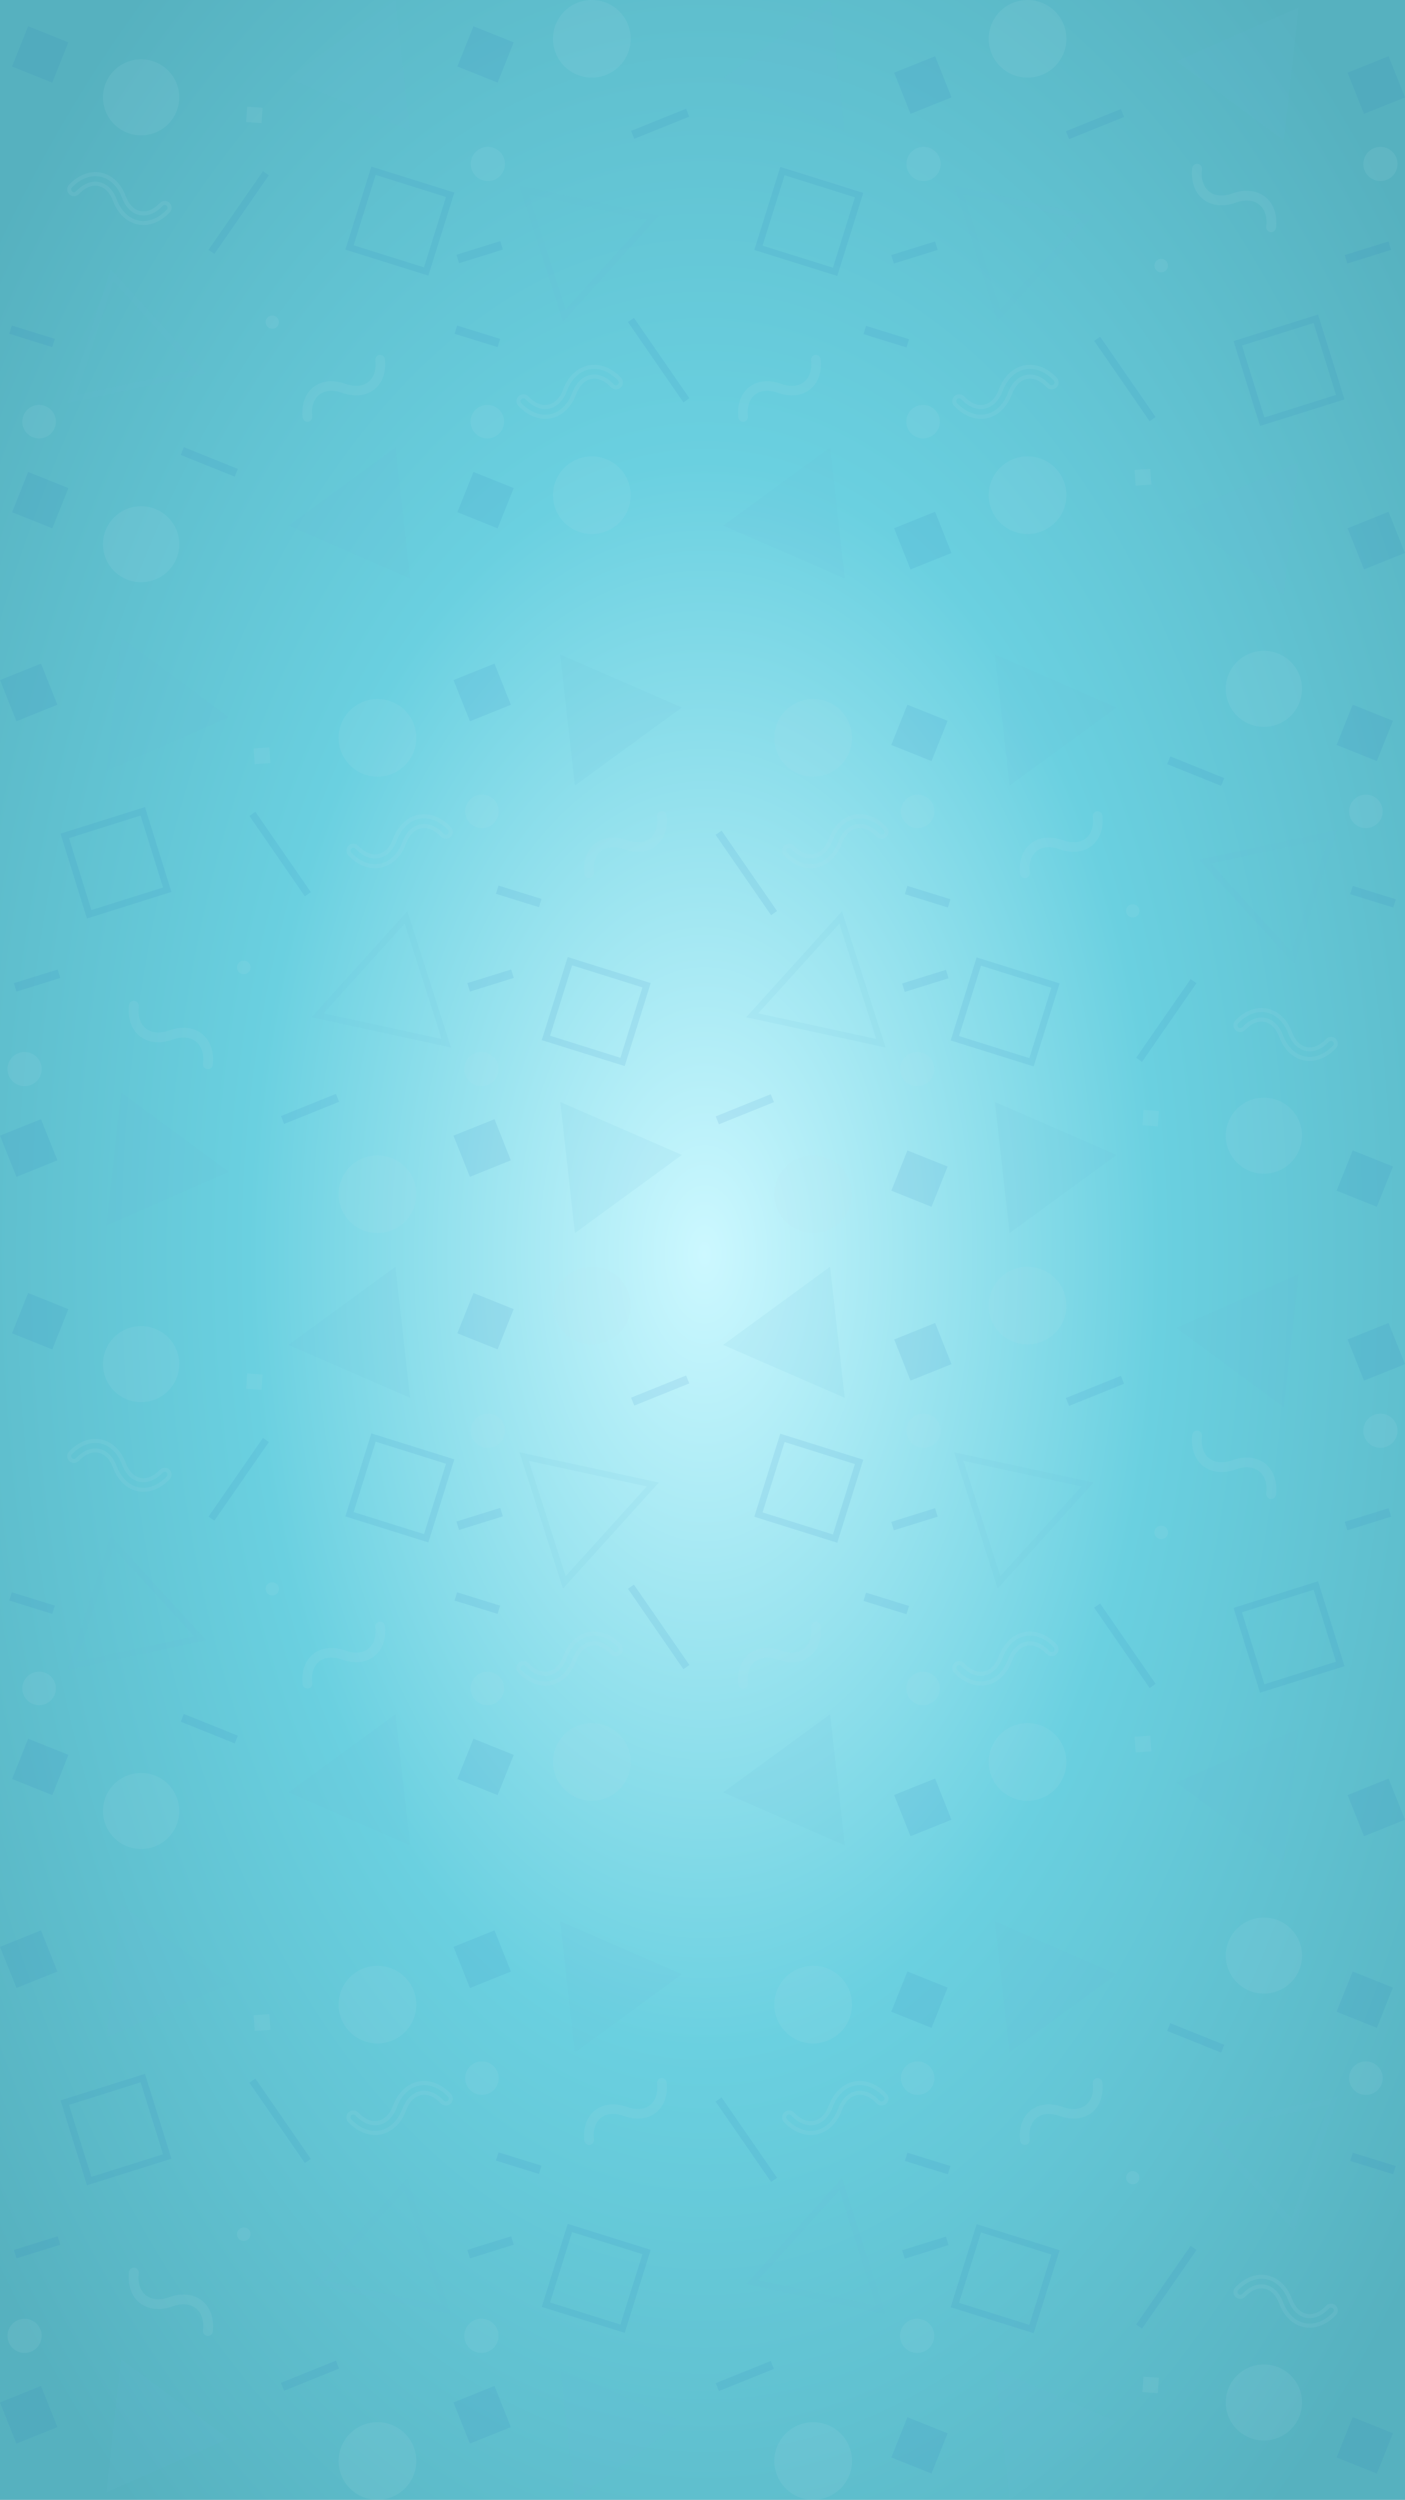 <svg width="375" height="667" viewBox="0 0 375 667" fill="none" xmlns="http://www.w3.org/2000/svg">
<rect x="0" y="0" width="375" height="667" fill="#333333" stroke="none"/>
<g clip-path="url(#clip0_653_5082)">
<rect width="375" height="667" fill="white"/>
<path d="M375 0H0V667H375V0Z" fill="url(#paint0_radial_653_5082)"/>
<g opacity="0.1" clip-path="url(#clip1_653_5082)">
<path d="M125.49 626.688C126.403 627.483 127.595 627.884 128.803 627.802C129.402 627.761 129.987 627.603 130.524 627.336C131.061 627.07 131.541 626.701 131.935 626.249C132.33 625.798 132.631 625.273 132.823 624.706C133.014 624.138 133.091 623.538 133.051 622.94C133.01 622.343 132.852 621.759 132.585 621.222C132.318 620.686 131.949 620.207 131.497 619.813C131.044 619.416 130.518 619.114 129.947 618.921C129.377 618.729 128.774 618.652 128.174 618.694C127.574 618.736 126.987 618.896 126.449 619.165C125.911 619.435 125.432 619.808 125.039 620.263C124.251 621.177 123.856 622.365 123.941 623.568C124.025 624.771 124.582 625.892 125.49 626.688ZM67.982 541.893L72.173 541.613L71.893 537.415L67.702 537.707L67.982 541.893ZM63.876 597.498C64.241 597.809 64.714 597.964 65.193 597.93C65.671 597.896 66.118 597.675 66.434 597.315C66.748 596.952 66.905 596.481 66.873 596.003C66.841 595.525 66.623 595.078 66.264 594.76C65.899 594.449 65.426 594.294 64.947 594.328C64.469 594.362 64.022 594.583 63.705 594.943C63.392 595.306 63.235 595.777 63.267 596.255C63.298 596.733 63.517 597.18 63.876 597.498ZM93.921 542.672C94.947 543.566 96.139 544.251 97.43 544.685C98.72 545.12 100.083 545.297 101.442 545.205C102.801 545.114 104.128 544.756 105.349 544.152C106.569 543.548 107.658 542.71 108.554 541.686C109.45 540.662 110.136 539.471 110.571 538.183C111.006 536.894 111.183 535.532 111.091 534.175C111 532.818 110.641 531.493 110.037 530.274C109.432 529.056 108.593 527.968 107.567 527.073C105.496 525.266 102.791 524.354 100.047 524.539C97.302 524.724 94.744 525.99 92.934 528.059C91.125 530.127 90.212 532.829 90.397 535.569C90.582 538.31 91.85 540.864 93.921 542.672ZM3.553 626.688C4.005 627.081 4.531 627.382 5.099 627.574C5.668 627.765 6.268 627.842 6.867 627.802C7.465 627.761 8.05 627.603 8.587 627.336C9.125 627.07 9.604 626.701 9.999 626.249C10.393 625.798 10.695 625.273 10.886 624.706C11.077 624.138 11.155 623.538 11.114 622.94C11.073 622.343 10.915 621.759 10.649 621.222C10.382 620.686 10.012 620.207 9.56 619.813C9.108 619.418 8.582 619.117 8.013 618.926C7.444 618.735 6.843 618.658 6.244 618.7C5.645 618.742 5.06 618.901 4.523 619.17C3.986 619.438 3.507 619.81 3.115 620.263C2.325 621.175 1.928 622.362 2.011 623.565C2.093 624.768 2.647 625.891 3.553 626.688ZM93.921 664.443C94.947 665.338 96.139 666.022 97.43 666.457C98.72 666.891 100.083 667.068 101.442 666.977C102.801 666.885 104.128 666.527 105.349 665.923C106.569 665.319 107.658 664.482 108.554 663.457C109.45 662.433 110.136 661.243 110.571 659.954C111.006 658.665 111.183 657.304 111.091 655.947C111 654.59 110.641 653.264 110.037 652.045C109.432 650.827 108.593 649.739 107.567 648.844C106.542 647.95 105.35 647.265 104.059 646.83C102.769 646.396 101.405 646.219 100.047 646.311C97.302 646.495 94.744 647.761 92.934 649.83C91.125 651.898 90.212 654.6 90.397 657.34C90.582 660.081 91.85 662.636 93.921 664.443ZM101.646 569.513C98.673 570.121 95.493 568.904 92.959 566.228C92.618 565.863 92.435 565.4 92.459 564.889C92.466 564.647 92.52 564.409 92.619 564.189C92.719 563.968 92.861 563.769 93.037 563.604C93.214 563.439 93.422 563.31 93.649 563.226C93.876 563.141 94.118 563.103 94.36 563.113C94.847 563.113 95.31 563.32 95.651 563.685C97.321 565.449 99.185 566.24 100.927 565.875C102.645 565.534 104.071 564.086 104.924 561.799C106.215 558.343 108.676 555.995 111.649 555.399C114.622 554.79 117.802 556.007 120.336 558.684C120.994 559.377 121.018 560.424 120.409 561.142L120.263 561.3C119.532 561.993 118.35 561.957 117.656 561.215C115.986 559.45 114.122 558.66 112.392 559.025C110.662 559.365 109.224 560.813 108.384 563.101C107.263 566.094 105.289 568.235 102.84 569.148C102.45 569.318 102.06 569.44 101.646 569.513ZM112.173 557.954C114.281 557.54 116.51 558.441 118.448 560.485C118.522 560.563 118.612 560.625 118.713 560.666C118.813 560.707 118.92 560.726 119.028 560.723C119.137 560.719 119.243 560.693 119.34 560.646C119.437 560.598 119.524 560.531 119.593 560.448C119.837 560.156 119.837 559.718 119.556 559.438C117.278 557.029 114.476 555.946 111.881 556.482C109.273 557.005 107.117 559.098 105.959 562.2C104.96 564.841 103.254 566.52 101.146 566.958C99.039 567.384 96.809 566.495 94.872 564.439C94.77 564.326 94.636 564.247 94.488 564.211C94.341 564.176 94.185 564.186 94.043 564.24C93.901 564.293 93.778 564.389 93.692 564.514C93.605 564.638 93.557 564.786 93.556 564.938C93.544 565.145 93.617 565.327 93.763 565.485C96.041 567.895 98.844 568.977 101.439 568.442C104.046 567.919 106.203 565.826 107.372 562.723C108.225 560.424 109.626 558.854 111.369 558.197C111.612 558.1 111.893 558.015 112.173 557.954ZM55.493 623.281C56.151 623.281 56.712 622.794 56.797 622.112C57.187 618.633 56.127 615.615 53.885 613.839C51.655 612.074 48.475 611.746 45.174 612.938C42.7 613.827 40.495 613.644 38.948 612.439C37.413 611.223 36.73 609.118 37.023 606.514C37.064 606.169 36.967 605.821 36.752 605.548C36.537 605.274 36.223 605.096 35.877 605.054C35.532 605.016 35.185 605.117 34.914 605.333C34.642 605.55 34.467 605.865 34.427 606.21C34.038 609.702 35.085 612.719 37.327 614.484C39.569 616.248 42.737 616.576 46.039 615.396C48.524 614.508 50.73 614.69 52.277 615.895C53.8 617.112 54.494 619.217 54.19 621.82C54.169 622.004 54.188 622.19 54.244 622.365C54.3 622.541 54.392 622.703 54.515 622.841C54.638 622.979 54.789 623.089 54.958 623.165C55.126 623.241 55.309 623.28 55.493 623.281Z" fill="#B9E1EE"/>
<path d="M13.385 453.875C12.489 454.654 11.32 455.046 10.134 454.965C9.547 454.926 8.973 454.771 8.446 454.51C7.919 454.249 7.448 453.888 7.061 453.446C6.674 453.004 6.379 452.49 6.191 451.934C6.003 451.378 5.927 450.791 5.967 450.206C6.007 449.62 6.162 449.049 6.424 448.523C6.685 447.998 7.048 447.529 7.492 447.143C7.936 446.755 8.452 446.458 9.012 446.27C9.571 446.082 10.163 446.007 10.752 446.048C11.341 446.089 11.916 446.245 12.444 446.509C12.972 446.773 13.442 447.138 13.827 447.584C14.601 448.479 14.988 449.642 14.905 450.82C14.822 451.998 14.276 453.096 13.385 453.875ZM69.808 370.847L65.696 370.573L65.971 366.462L70.083 366.748L69.808 370.847ZM73.837 425.293C73.478 425.598 73.014 425.75 72.545 425.716C72.075 425.683 71.637 425.467 71.326 425.114C71.019 424.759 70.864 424.297 70.896 423.829C70.927 423.361 71.142 422.924 71.494 422.613C71.852 422.308 72.316 422.156 72.785 422.189C73.255 422.223 73.693 422.439 74.004 422.791C74.311 423.147 74.466 423.608 74.434 424.076C74.403 424.544 74.188 424.982 73.837 425.293ZM44.358 371.609C43.352 372.485 42.182 373.155 40.916 373.581C39.65 374.007 38.312 374.18 36.979 374.09C35.646 374 34.343 373.65 33.146 373.059C31.949 372.467 30.88 371.647 30.001 370.644C29.122 369.641 28.45 368.476 28.023 367.214C27.596 365.952 27.422 364.619 27.512 363.29C27.602 361.961 27.953 360.663 28.547 359.47C29.14 358.277 29.963 357.212 30.97 356.335C33.002 354.566 35.656 353.674 38.348 353.855C41.041 354.036 43.551 355.275 45.326 357.301C47.102 359.326 47.997 361.971 47.816 364.655C47.634 367.338 46.39 369.84 44.358 371.609ZM133.021 453.875C132.577 454.26 132.062 454.555 131.504 454.742C130.947 454.929 130.357 455.005 129.77 454.965C129.183 454.926 128.609 454.771 128.082 454.51C127.555 454.249 127.084 453.888 126.697 453.446C126.31 453.004 126.015 452.49 125.827 451.934C125.639 451.378 125.563 450.791 125.603 450.206C125.643 449.62 125.798 449.049 126.06 448.523C126.321 447.998 126.684 447.529 127.128 447.143C127.571 446.757 128.087 446.462 128.645 446.275C129.204 446.088 129.794 446.013 130.381 446.054C130.969 446.095 131.543 446.251 132.07 446.514C132.596 446.776 133.066 447.14 133.451 447.584C134.226 448.478 134.615 449.64 134.535 450.818C134.454 451.996 133.91 453.094 133.021 453.875ZM44.358 490.844C43.352 491.72 42.182 492.39 40.916 492.815C39.65 493.241 38.312 493.414 36.979 493.324C35.646 493.235 34.343 492.884 33.146 492.293C31.949 491.702 30.88 490.881 30.001 489.878C29.122 488.876 28.45 487.71 28.023 486.448C27.596 485.186 27.422 483.853 27.512 482.524C27.602 481.196 27.953 479.898 28.547 478.704C29.14 477.511 29.963 476.446 30.97 475.57C31.976 474.694 33.145 474.024 34.411 473.598C35.677 473.172 37.015 472.999 38.348 473.089C41.041 473.27 43.551 474.509 45.326 476.535C47.102 478.56 47.997 481.206 47.816 483.889C47.634 486.572 46.39 489.074 44.358 490.844ZM36.779 397.891C39.696 398.487 42.816 397.296 45.302 394.674C45.637 394.317 45.816 393.864 45.792 393.364C45.786 393.127 45.733 392.894 45.636 392.678C45.538 392.462 45.399 392.267 45.225 392.105C45.052 391.943 44.848 391.818 44.625 391.735C44.402 391.652 44.165 391.615 43.928 391.624C43.45 391.624 42.995 391.827 42.66 392.184C41.023 393.912 39.194 394.686 37.484 394.329C35.799 393.995 34.4 392.578 33.563 390.338C32.296 386.954 29.882 384.655 26.965 384.071C24.048 383.475 20.928 384.667 18.442 387.288C17.796 387.967 17.772 388.992 18.37 389.694L18.513 389.849C19.231 390.528 20.39 390.493 21.072 389.766C22.709 388.038 24.538 387.264 26.236 387.621C27.933 387.955 29.344 389.373 30.169 391.613C31.268 394.543 33.205 396.64 35.608 397.534C35.99 397.701 36.373 397.82 36.779 397.891ZM26.451 386.573C24.383 386.168 22.195 387.05 20.294 389.051C20.221 389.128 20.133 389.188 20.035 389.228C19.936 389.268 19.831 389.288 19.725 389.284C19.619 389.281 19.514 389.255 19.419 389.209C19.323 389.162 19.239 389.096 19.171 389.015C18.932 388.729 18.932 388.301 19.207 388.026C21.442 385.668 24.192 384.607 26.738 385.131C29.296 385.644 31.412 387.693 32.547 390.731C33.528 393.316 35.201 394.96 37.269 395.389C39.337 395.806 41.525 394.937 43.426 392.923C43.526 392.813 43.657 392.735 43.802 392.7C43.947 392.665 44.099 392.675 44.239 392.728C44.378 392.78 44.498 392.874 44.584 392.996C44.669 393.118 44.715 393.263 44.717 393.412C44.728 393.614 44.657 393.793 44.513 393.948C42.278 396.307 39.529 397.367 36.982 396.843C34.424 396.33 32.308 394.281 31.161 391.243C30.324 388.991 28.949 387.455 27.24 386.811C27.001 386.716 26.726 386.633 26.451 386.573ZM82.061 450.539C81.415 450.539 80.866 450.062 80.782 449.395C80.399 445.988 81.439 443.033 83.639 441.294C85.826 439.566 88.947 439.244 92.186 440.412C94.613 441.282 96.776 441.103 98.294 439.923C99.801 438.732 100.47 436.671 100.183 434.121C100.143 433.783 100.238 433.443 100.449 433.175C100.659 432.907 100.968 432.733 101.307 432.692C101.646 432.655 101.986 432.753 102.252 432.965C102.519 433.177 102.69 433.486 102.729 433.824C103.112 437.243 102.084 440.197 99.884 441.925C97.685 443.652 94.577 443.974 91.337 442.819C88.899 441.949 86.735 442.128 85.217 443.307C83.723 444.498 83.041 446.56 83.34 449.109C83.36 449.289 83.342 449.47 83.287 449.643C83.232 449.815 83.141 449.973 83.021 450.108C82.9 450.243 82.752 450.351 82.587 450.425C82.421 450.5 82.242 450.538 82.061 450.539Z" fill="#B9E1EE"/>
<path d="M125.683 551.125C126.127 550.74 126.642 550.445 127.2 550.258C127.758 550.07 128.347 549.995 128.934 550.035C129.521 550.074 130.095 550.229 130.622 550.49C131.149 550.751 131.62 551.112 132.007 551.554C132.394 551.996 132.69 552.51 132.877 553.066C133.065 553.622 133.141 554.209 133.101 554.794C133.061 555.38 132.906 555.951 132.644 556.477C132.383 557.002 132.02 557.471 131.576 557.857C131.133 558.243 130.617 558.538 130.059 558.725C129.5 558.912 128.91 558.987 128.323 558.946C127.735 558.905 127.161 558.749 126.634 558.487C126.108 558.224 125.638 557.86 125.253 557.416C124.478 556.522 124.089 555.36 124.169 554.182C124.25 553.004 124.794 551.906 125.683 551.125ZM176.643 554.461C177.289 554.461 177.839 554.938 177.922 555.605C178.305 559.012 177.265 561.967 175.065 563.706C172.878 565.434 169.758 565.756 166.518 564.588C164.091 563.718 161.928 563.897 160.41 565.077C158.903 566.268 158.234 568.329 158.521 570.879C158.561 571.217 158.466 571.557 158.255 571.825C158.045 572.093 157.736 572.267 157.397 572.308C157.058 572.345 156.718 572.247 156.452 572.035C156.185 571.823 156.014 571.514 155.975 571.177C155.592 567.757 156.62 564.803 158.82 563.075C161.019 561.347 164.127 561.026 167.367 562.182C169.805 563.051 171.969 562.872 173.487 561.693C174.982 560.502 175.663 558.44 175.364 555.891C175.344 555.711 175.362 555.53 175.417 555.357C175.472 555.185 175.563 555.026 175.683 554.892C175.804 554.757 175.952 554.649 176.117 554.575C176.283 554.5 176.462 554.462 176.643 554.461Z" fill="#B9E1EE"/>
<path d="M133.214 378.313C132.301 377.517 131.109 377.116 129.901 377.199C129.302 377.239 128.718 377.397 128.18 377.664C127.643 377.93 127.163 378.299 126.769 378.751C126.374 379.202 126.073 379.727 125.882 380.294C125.69 380.862 125.613 381.462 125.653 382.06C125.694 382.657 125.852 383.241 126.119 383.778C126.386 384.314 126.755 384.793 127.207 385.187C127.66 385.584 128.186 385.887 128.757 386.079C129.327 386.271 129.93 386.348 130.53 386.306C131.131 386.264 131.717 386.104 132.255 385.835C132.793 385.565 133.272 385.192 133.665 384.737C134.453 383.823 134.848 382.635 134.763 381.432C134.679 380.229 134.122 379.108 133.214 378.313ZM164.783 462.328C163.757 461.434 162.565 460.749 161.275 460.315C159.984 459.88 158.621 459.703 157.262 459.795C155.903 459.886 154.576 460.244 153.355 460.848C152.135 461.452 151.046 462.29 150.15 463.314C149.254 464.338 148.569 465.529 148.133 466.817C147.698 468.106 147.521 469.468 147.613 470.825C147.704 472.182 148.063 473.507 148.667 474.726C149.272 475.944 150.111 477.032 151.137 477.927C153.208 479.734 155.913 480.646 158.657 480.461C161.402 480.276 163.96 479.01 165.77 476.941C167.579 474.873 168.492 472.171 168.307 469.431C168.122 466.69 166.854 464.136 164.783 462.328ZM164.783 340.557C163.757 339.662 162.565 338.978 161.275 338.543C159.984 338.109 158.621 337.932 157.262 338.023C155.903 338.115 154.576 338.473 153.355 339.077C152.135 339.681 151.046 340.518 150.15 341.543C149.254 342.567 148.569 343.757 148.133 345.046C147.698 346.335 147.521 347.696 147.613 349.053C147.704 350.41 148.063 351.736 148.667 352.955C149.272 354.173 150.111 355.261 151.137 356.156C152.162 357.051 153.354 357.735 154.645 358.17C155.935 358.604 157.299 358.781 158.657 358.689C161.402 358.505 163.96 357.239 165.77 355.17C167.579 353.102 168.492 350.4 168.307 347.66C168.122 344.919 166.854 342.364 164.783 340.557ZM157.058 435.487C160.031 434.879 163.211 436.096 165.745 438.772C166.086 439.137 166.269 439.6 166.245 440.111C166.238 440.353 166.184 440.591 166.085 440.811C165.986 441.032 165.843 441.231 165.667 441.396C165.49 441.561 165.282 441.69 165.055 441.774C164.828 441.859 164.586 441.897 164.344 441.887C163.857 441.887 163.394 441.68 163.053 441.315C161.383 439.551 159.519 438.76 157.777 439.125C156.059 439.466 154.633 440.914 153.781 443.201C152.489 446.657 150.028 449.005 147.055 449.601C144.082 450.21 140.902 448.993 138.368 446.316C137.71 445.623 137.686 444.576 138.295 443.858L138.441 443.7C139.172 443.007 140.354 443.043 141.048 443.785C142.718 445.55 144.582 446.34 146.312 445.975C148.042 445.635 149.48 444.187 150.32 441.899C151.441 438.906 153.415 436.765 155.864 435.852C156.254 435.682 156.644 435.56 157.058 435.487ZM146.531 447.046C144.423 447.46 142.194 446.56 140.256 444.515C140.182 444.437 140.092 444.375 139.991 444.334C139.891 444.293 139.784 444.274 139.676 444.277C139.567 444.281 139.461 444.307 139.364 444.354C139.267 444.402 139.181 444.469 139.111 444.552C138.867 444.844 138.867 445.282 139.148 445.562C141.426 447.971 144.228 449.054 146.824 448.518C149.431 447.995 151.587 445.902 152.745 442.8C153.744 440.159 155.45 438.48 157.558 438.042C159.665 437.616 161.895 438.505 163.832 440.561C163.934 440.674 164.068 440.753 164.216 440.789C164.364 440.824 164.519 440.814 164.661 440.76C164.803 440.707 164.926 440.611 165.013 440.486C165.1 440.362 165.147 440.214 165.148 440.062C165.16 439.855 165.087 439.673 164.941 439.515C162.663 437.105 159.86 436.023 157.265 436.558C154.658 437.081 152.501 439.174 151.332 442.277C150.479 444.576 149.078 446.146 147.335 446.803C147.092 446.9 146.811 446.985 146.531 447.046Z" fill="#B9E1EE"/>
<path d="M249.51 378.313C248.597 377.517 247.405 377.116 246.197 377.199C245.598 377.239 245.013 377.397 244.476 377.664C243.939 377.93 243.459 378.299 243.065 378.751C242.67 379.202 242.369 379.727 242.177 380.294C241.986 380.862 241.908 381.462 241.949 382.06C241.99 382.657 242.148 383.241 242.415 383.778C242.681 384.314 243.051 384.793 243.503 385.187C243.956 385.584 244.482 385.887 245.053 386.079C245.623 386.271 246.226 386.348 246.826 386.306C247.426 386.264 248.013 386.104 248.551 385.835C249.089 385.565 249.568 385.192 249.961 384.737C250.749 383.823 251.144 382.635 251.059 381.432C250.975 380.229 250.418 379.108 249.51 378.313ZM307.018 463.107L302.827 463.387L303.107 467.585L307.298 467.293L307.018 463.107ZM311.124 407.502C310.759 407.191 310.286 407.036 309.807 407.07C309.329 407.104 308.883 407.325 308.565 407.685C308.252 408.048 308.095 408.519 308.127 408.997C308.159 409.475 308.377 409.922 308.736 410.24C309.101 410.551 309.574 410.706 310.053 410.672C310.532 410.638 310.978 410.417 311.295 410.057C311.608 409.694 311.765 409.223 311.733 408.745C311.702 408.267 311.483 407.82 311.124 407.502ZM281.079 462.328C280.053 461.434 278.861 460.749 277.57 460.315C276.28 459.88 274.917 459.703 273.558 459.795C272.199 459.886 270.871 460.244 269.651 460.848C268.431 461.452 267.342 462.29 266.446 463.314C265.55 464.338 264.864 465.529 264.429 466.817C263.994 468.106 263.817 469.468 263.909 470.825C264 472.182 264.359 473.507 264.963 474.726C265.568 475.944 266.407 477.032 267.433 477.927C269.504 479.734 272.209 480.646 274.953 480.461C277.698 480.276 280.256 479.01 282.065 476.941C283.875 474.873 284.788 472.171 284.603 469.431C284.417 466.69 283.15 464.136 281.079 462.328ZM371.447 378.313C370.995 377.919 370.469 377.618 369.901 377.426C369.332 377.235 368.732 377.158 368.133 377.199C367.535 377.239 366.95 377.397 366.413 377.664C365.875 377.93 365.396 378.299 365.001 378.751C364.607 379.202 364.305 379.727 364.114 380.294C363.923 380.862 363.845 381.462 363.886 382.06C363.927 382.657 364.085 383.241 364.351 383.778C364.618 384.314 364.988 384.793 365.44 385.187C365.892 385.582 366.418 385.883 366.987 386.074C367.556 386.265 368.157 386.342 368.756 386.3C369.355 386.258 369.94 386.099 370.477 385.83C371.014 385.562 371.493 385.19 371.885 384.737C372.675 383.824 373.072 382.638 372.989 381.435C372.907 380.232 372.353 379.11 371.447 378.313ZM281.079 340.557C280.053 339.662 278.861 338.978 277.57 338.543C276.28 338.109 274.917 337.932 273.558 338.023C272.199 338.115 270.871 338.473 269.651 339.077C268.431 339.681 267.342 340.518 266.446 341.543C265.55 342.567 264.864 343.757 264.429 345.046C263.994 346.335 263.817 347.696 263.909 349.053C264 350.41 264.359 351.736 264.963 352.955C265.568 354.173 266.407 355.261 267.433 356.156C268.458 357.051 269.65 357.735 270.941 358.17C272.231 358.604 273.595 358.781 274.953 358.689C277.698 358.505 280.256 357.239 282.065 355.17C283.875 353.102 284.788 350.4 284.603 347.66C284.417 344.919 283.15 342.364 281.079 340.557ZM273.354 435.487C276.327 434.879 279.507 436.096 282.041 438.772C282.382 439.137 282.565 439.6 282.541 440.111C282.534 440.353 282.48 440.591 282.381 440.811C282.282 441.032 282.139 441.231 281.962 441.396C281.786 441.561 281.578 441.69 281.351 441.774C281.124 441.859 280.882 441.897 280.64 441.887C280.153 441.887 279.69 441.68 279.348 441.315C277.679 439.551 275.815 438.76 274.073 439.125C272.355 439.466 270.929 440.914 270.076 443.201C268.785 446.657 266.324 449.005 263.351 449.601C260.378 450.21 257.198 448.993 254.664 446.316C254.006 445.623 253.982 444.576 254.591 443.858L254.737 443.7C255.468 443.007 256.65 443.043 257.344 443.785C259.013 445.55 260.878 446.34 262.608 445.975C264.338 445.635 265.776 444.187 266.616 441.899C267.737 438.906 269.711 436.765 272.16 435.852C272.55 435.682 272.94 435.56 273.354 435.487ZM262.827 447.046C260.719 447.46 258.49 446.56 256.552 444.515C256.478 444.437 256.388 444.375 256.287 444.334C256.187 444.293 256.08 444.274 255.972 444.277C255.863 444.281 255.757 444.307 255.66 444.354C255.563 444.402 255.476 444.469 255.407 444.552C255.163 444.844 255.163 445.282 255.444 445.562C257.722 447.971 260.524 449.054 263.119 448.518C265.727 447.995 267.883 445.902 269.041 442.8C270.04 440.159 271.746 438.48 273.853 438.042C275.961 437.616 278.191 438.505 280.128 440.561C280.23 440.674 280.364 440.753 280.512 440.789C280.659 440.824 280.815 440.814 280.957 440.76C281.099 440.707 281.222 440.611 281.308 440.486C281.395 440.362 281.443 440.214 281.444 440.062C281.456 439.855 281.383 439.673 281.237 439.515C278.959 437.105 276.156 436.023 273.561 436.558C270.954 437.081 268.797 439.174 267.628 442.277C266.775 444.576 265.374 446.146 263.631 446.803C263.388 446.9 263.107 446.985 262.827 447.046ZM319.507 381.719C318.849 381.719 318.288 382.206 318.203 382.888C317.813 386.367 318.873 389.385 321.115 391.161C323.345 392.926 326.525 393.254 329.826 392.062C332.3 391.174 334.505 391.356 336.052 392.561C337.588 393.777 338.27 395.882 337.977 398.486C337.936 398.831 338.033 399.179 338.248 399.452C338.463 399.726 338.777 399.904 339.123 399.946C339.468 399.984 339.815 399.883 340.086 399.667C340.358 399.45 340.533 399.135 340.573 398.79C340.962 395.298 339.915 392.281 337.673 390.516C335.431 388.752 332.263 388.424 328.961 389.604C326.476 390.492 324.271 390.31 322.723 389.105C321.2 387.888 320.506 385.783 320.81 383.18C320.831 382.996 320.812 382.81 320.756 382.635C320.7 382.459 320.608 382.297 320.485 382.159C320.362 382.021 320.211 381.911 320.043 381.835C319.874 381.759 319.691 381.72 319.507 381.719Z" fill="#B9E1EE"/>
<path d="M361.615 551.125C362.511 550.346 363.68 549.954 364.866 550.035C365.453 550.074 366.027 550.229 366.554 550.49C367.081 550.751 367.552 551.112 367.939 551.554C368.326 551.996 368.621 552.51 368.809 553.066C368.997 553.622 369.073 554.209 369.033 554.794C368.993 555.38 368.838 555.951 368.576 556.477C368.315 557.002 367.952 557.471 367.508 557.857C367.064 558.245 366.548 558.542 365.988 558.73C365.429 558.918 364.837 558.993 364.248 558.952C363.659 558.911 363.084 558.755 362.556 558.491C362.028 558.227 361.558 557.862 361.173 557.416C360.399 556.521 360.012 555.358 360.095 554.18C360.178 553.002 360.724 551.904 361.615 551.125ZM305.192 634.153L309.304 634.427L309.029 638.538L304.917 638.252L305.192 634.153ZM301.163 579.707C301.522 579.402 301.986 579.25 302.455 579.284C302.925 579.317 303.363 579.533 303.674 579.886C303.981 580.241 304.136 580.703 304.104 581.171C304.073 581.639 303.858 582.076 303.506 582.387C303.148 582.692 302.684 582.844 302.214 582.811C301.745 582.777 301.307 582.561 300.996 582.209C300.689 581.853 300.534 581.392 300.566 580.924C300.597 580.456 300.812 580.018 301.163 579.707ZM330.642 633.391C331.648 632.515 332.818 631.845 334.084 631.419C335.35 630.993 336.688 630.82 338.021 630.91C339.354 631 340.656 631.35 341.854 631.941C343.051 632.533 344.12 633.353 344.999 634.356C345.878 635.359 346.55 636.524 346.977 637.786C347.404 639.048 347.578 640.381 347.488 641.71C347.398 643.039 347.047 644.337 346.453 645.53C345.86 646.723 345.037 647.788 344.031 648.665C341.998 650.434 339.344 651.326 336.652 651.145C333.959 650.964 331.449 649.725 329.674 647.7C327.898 645.674 327.003 643.029 327.185 640.345C327.366 637.662 328.61 635.16 330.642 633.391ZM241.979 551.125C242.423 550.74 242.938 550.445 243.496 550.258C244.053 550.07 244.643 549.995 245.23 550.035C245.817 550.074 246.391 550.229 246.918 550.49C247.445 550.751 247.916 551.112 248.303 551.554C248.69 551.996 248.985 552.51 249.173 553.066C249.361 553.622 249.437 554.209 249.397 554.794C249.357 555.38 249.202 555.951 248.94 556.477C248.679 557.002 248.316 557.471 247.872 557.857C247.429 558.243 246.913 558.538 246.355 558.725C245.796 558.912 245.206 558.987 244.619 558.946C244.031 558.905 243.457 558.749 242.93 558.487C242.404 558.224 241.934 557.86 241.549 557.416C240.774 556.523 240.385 555.36 240.465 554.182C240.546 553.004 241.09 551.906 241.979 551.125ZM330.642 514.156C331.648 513.28 332.818 512.61 334.084 512.185C335.35 511.759 336.688 511.586 338.021 511.676C339.354 511.765 340.656 512.116 341.854 512.707C343.051 513.298 344.12 514.119 344.999 515.122C345.878 516.124 346.55 517.29 346.977 518.552C347.404 519.814 347.578 521.147 347.488 522.476C347.398 523.804 347.047 525.102 346.453 526.296C345.86 527.489 345.037 528.554 344.031 529.43C343.024 530.306 341.855 530.976 340.589 531.402C339.323 531.828 337.985 532.001 336.652 531.911C333.959 531.73 331.449 530.491 329.674 528.465C327.898 526.44 327.003 523.794 327.184 521.111C327.366 518.428 328.61 515.926 330.642 514.156ZM338.221 607.109C335.304 606.513 332.184 607.705 329.698 610.326C329.363 610.683 329.184 611.136 329.208 611.636C329.214 611.873 329.267 612.106 329.364 612.322C329.462 612.538 329.601 612.733 329.775 612.895C329.948 613.057 330.152 613.182 330.375 613.265C330.598 613.347 330.835 613.385 331.072 613.376C331.551 613.376 332.005 613.173 332.34 612.816C333.977 611.088 335.806 610.314 337.516 610.671C339.201 611.005 340.6 612.422 341.437 614.662C342.704 618.046 345.118 620.345 348.035 620.929C350.952 621.525 354.072 620.333 356.558 617.712C357.204 617.033 357.228 616.009 356.63 615.306L356.487 615.151C355.769 614.472 354.61 614.507 353.928 615.234C352.291 616.962 350.462 617.736 348.764 617.379C347.067 617.045 345.656 615.627 344.831 613.387C343.732 610.457 341.795 608.36 339.392 607.466C339.01 607.299 338.627 607.18 338.221 607.109ZM348.549 618.427C350.617 618.832 352.805 617.951 354.705 615.949C354.779 615.872 354.867 615.812 354.965 615.772C355.064 615.732 355.169 615.713 355.275 615.716C355.381 615.719 355.486 615.745 355.581 615.791C355.677 615.838 355.761 615.904 355.829 615.985C356.068 616.271 356.068 616.7 355.793 616.974C353.558 619.333 350.808 620.393 348.262 619.869C345.704 619.356 343.588 617.307 342.453 614.269C341.472 611.684 339.799 610.04 337.731 609.611C335.663 609.194 333.475 610.063 331.574 612.077C331.474 612.187 331.343 612.265 331.198 612.3C331.053 612.335 330.901 612.325 330.761 612.272C330.622 612.219 330.502 612.126 330.416 612.004C330.331 611.882 330.285 611.737 330.283 611.588C330.271 611.386 330.343 611.207 330.487 611.052C332.722 608.693 335.471 607.633 338.018 608.157C340.576 608.669 342.692 610.719 343.839 613.757C344.676 616.008 346.051 617.545 347.76 618.189C347.999 618.284 348.274 618.367 348.549 618.427ZM292.939 554.461C293.585 554.461 294.134 554.938 294.218 555.605C294.601 559.012 293.561 561.967 291.361 563.706C289.173 565.434 286.053 565.756 282.814 564.588C280.387 563.718 278.224 563.897 276.705 565.077C275.199 566.268 274.53 568.329 274.817 570.879C274.857 571.217 274.762 571.557 274.551 571.825C274.341 572.093 274.032 572.267 273.693 572.308C273.354 572.345 273.014 572.247 272.748 572.035C272.481 571.823 272.31 571.514 272.271 571.176C271.888 567.757 272.916 564.803 275.116 563.075C277.315 561.347 280.423 561.026 283.663 562.182C286.101 563.051 288.265 562.872 289.783 561.693C291.277 560.502 291.959 558.44 291.66 555.891C291.64 555.711 291.658 555.53 291.713 555.357C291.768 555.185 291.859 555.027 291.979 554.892C292.1 554.757 292.248 554.649 292.413 554.575C292.579 554.5 292.758 554.462 292.939 554.461Z" fill="#B9E1EE"/>
<path d="M249.317 453.875C248.873 454.26 248.358 454.555 247.8 454.742C247.242 454.929 246.653 455.005 246.066 454.965C245.479 454.926 244.905 454.771 244.378 454.51C243.851 454.249 243.38 453.888 242.993 453.446C242.606 453.004 242.31 452.49 242.123 451.934C241.935 451.378 241.859 450.791 241.899 450.206C241.939 449.62 242.094 449.049 242.356 448.523C242.617 447.998 242.98 447.529 243.424 447.143C243.867 446.757 244.383 446.462 244.941 446.275C245.5 446.088 246.09 446.013 246.677 446.054C247.265 446.095 247.839 446.251 248.366 446.514C248.892 446.776 249.362 447.14 249.747 447.584C250.522 448.478 250.911 449.64 250.831 450.818C250.75 451.996 250.206 453.094 249.317 453.875ZM198.357 450.539C197.711 450.539 197.161 450.062 197.078 449.395C196.695 445.988 197.735 443.033 199.935 441.294C202.122 439.566 205.242 439.244 208.482 440.412C210.909 441.282 213.072 441.103 214.59 439.923C216.097 438.732 216.766 436.671 216.479 434.121C216.439 433.783 216.534 433.443 216.745 433.175C216.955 432.907 217.264 432.733 217.603 432.692C217.942 432.655 218.282 432.753 218.548 432.965C218.815 433.177 218.986 433.486 219.025 433.824C219.408 437.243 218.38 440.197 216.18 441.925C213.981 443.652 210.873 443.974 207.633 442.819C205.195 441.949 203.031 442.128 201.513 443.307C200.018 444.498 199.337 446.56 199.636 449.109C199.656 449.289 199.638 449.47 199.583 449.643C199.528 449.815 199.437 449.974 199.317 450.108C199.196 450.243 199.048 450.351 198.883 450.425C198.717 450.5 198.538 450.538 198.357 450.539Z" fill="#B9E1EE"/>
<path d="M241.786 626.687C242.699 627.483 243.891 627.884 245.099 627.801C245.698 627.761 246.282 627.603 246.82 627.336C247.357 627.07 247.837 626.701 248.231 626.249C248.626 625.798 248.927 625.273 249.118 624.706C249.31 624.138 249.387 623.538 249.347 622.94C249.306 622.343 249.148 621.759 248.881 621.222C248.614 620.686 248.245 620.207 247.793 619.813C247.34 619.416 246.814 619.113 246.243 618.921C245.673 618.729 245.07 618.652 244.47 618.694C243.869 618.736 243.283 618.896 242.745 619.165C242.207 619.435 241.728 619.808 241.335 620.263C240.547 621.177 240.152 622.365 240.237 623.568C240.321 624.771 240.878 625.892 241.786 626.687ZM210.217 542.672C211.243 543.566 212.435 544.251 213.725 544.685C215.016 545.12 216.379 545.297 217.738 545.205C219.097 545.114 220.424 544.756 221.645 544.152C222.865 543.548 223.954 542.71 224.85 541.686C225.746 540.662 226.431 539.471 226.867 538.183C227.302 536.894 227.479 535.532 227.387 534.175C227.296 532.818 226.937 531.493 226.333 530.274C225.728 529.056 224.889 527.968 223.863 527.073C221.792 525.266 219.087 524.354 216.342 524.539C213.598 524.724 211.04 525.99 209.23 528.059C207.421 530.127 206.508 532.829 206.693 535.569C206.878 538.31 208.146 540.864 210.217 542.672ZM210.217 664.443C211.243 665.338 212.435 666.022 213.725 666.457C215.016 666.891 216.379 667.068 217.738 666.977C219.097 666.885 220.424 666.527 221.645 665.923C222.865 665.319 223.954 664.482 224.85 663.457C225.746 662.433 226.431 661.243 226.867 659.954C227.302 658.665 227.479 657.304 227.387 655.947C227.296 654.59 226.937 653.264 226.333 652.045C225.728 650.827 224.889 649.739 223.863 648.844C222.838 647.95 221.646 647.265 220.355 646.83C219.065 646.396 217.701 646.219 216.343 646.311C213.598 646.495 211.04 647.761 209.23 649.83C207.421 651.898 206.508 654.6 206.693 657.34C206.878 660.081 208.146 662.636 210.217 664.443ZM217.942 569.513C214.969 570.121 211.789 568.904 209.255 566.228C208.914 565.863 208.731 565.4 208.755 564.889C208.762 564.647 208.816 564.409 208.915 564.189C209.014 563.968 209.157 563.769 209.333 563.604C209.51 563.439 209.718 563.31 209.945 563.226C210.172 563.141 210.414 563.103 210.656 563.113C211.143 563.113 211.606 563.32 211.947 563.685C213.617 565.449 215.481 566.24 217.223 565.875C218.941 565.534 220.367 564.086 221.219 561.799C222.511 558.343 224.972 555.995 227.945 555.399C230.918 554.79 234.098 556.007 236.632 558.684C237.29 559.377 237.314 560.424 236.705 561.142L236.559 561.3C235.828 561.993 234.646 561.957 233.952 561.215C232.282 559.45 230.418 558.659 228.688 559.025C226.958 559.365 225.52 560.813 224.68 563.101C223.559 566.094 221.585 568.235 219.136 569.148C218.746 569.318 218.356 569.44 217.942 569.513ZM228.469 557.954C230.577 557.54 232.806 558.44 234.744 560.485C234.818 560.563 234.908 560.625 235.008 560.666C235.109 560.707 235.216 560.726 235.324 560.723C235.433 560.719 235.539 560.693 235.636 560.646C235.733 560.598 235.819 560.531 235.889 560.448C236.133 560.156 236.133 559.718 235.852 559.438C233.574 557.029 230.772 555.946 228.176 556.482C225.569 557.005 223.413 559.098 222.255 562.2C221.256 564.841 219.55 566.52 217.442 566.958C215.335 567.384 213.105 566.495 211.168 564.439C211.066 564.326 210.932 564.247 210.784 564.211C210.636 564.176 210.481 564.186 210.339 564.24C210.197 564.293 210.074 564.389 209.987 564.514C209.9 564.638 209.853 564.786 209.852 564.938C209.84 565.145 209.913 565.327 210.059 565.485C212.337 567.895 215.14 568.977 217.735 568.442C220.342 567.919 222.499 565.826 223.668 562.723C224.521 560.424 225.922 558.854 227.665 558.197C227.908 558.1 228.189 558.015 228.469 557.954Z" fill="#B9E1EE"/>
<path d="M125.49 288.687C126.403 289.483 127.595 289.884 128.803 289.801C129.402 289.761 129.987 289.603 130.524 289.336C131.061 289.07 131.541 288.701 131.935 288.249C132.33 287.798 132.631 287.273 132.823 286.706C133.014 286.138 133.091 285.538 133.051 284.94C133.01 284.343 132.852 283.759 132.585 283.222C132.318 282.686 131.949 282.207 131.497 281.813C131.044 281.416 130.518 281.113 129.947 280.921C129.377 280.729 128.774 280.652 128.174 280.694C127.574 280.736 126.987 280.896 126.449 281.165C125.911 281.435 125.432 281.808 125.039 282.263C124.251 283.177 123.856 284.365 123.941 285.568C124.025 286.771 124.582 287.892 125.49 288.687ZM67.982 203.893L72.173 203.613L71.893 199.415L67.702 199.707L67.982 203.893ZM63.876 259.498C64.241 259.809 64.714 259.964 65.193 259.93C65.671 259.896 66.118 259.675 66.434 259.315C66.748 258.952 66.905 258.481 66.873 258.003C66.841 257.525 66.623 257.078 66.264 256.76C65.899 256.449 65.426 256.294 64.947 256.328C64.469 256.362 64.022 256.583 63.705 256.943C63.392 257.306 63.235 257.777 63.267 258.255C63.298 258.733 63.517 259.18 63.876 259.498ZM93.921 204.672C94.947 205.566 96.139 206.251 97.43 206.685C98.72 207.12 100.083 207.297 101.442 207.205C102.801 207.114 104.128 206.756 105.349 206.152C106.569 205.548 107.658 204.71 108.554 203.686C109.45 202.662 110.136 201.471 110.571 200.183C111.006 198.894 111.183 197.532 111.091 196.175C111 194.818 110.641 193.493 110.037 192.274C109.432 191.056 108.593 189.968 107.567 189.073C105.496 187.266 102.791 186.354 100.047 186.539C97.302 186.724 94.744 187.99 92.934 190.059C91.125 192.127 90.212 194.829 90.397 197.569C90.582 200.31 91.85 202.864 93.921 204.672ZM3.553 288.687C4.005 289.081 4.531 289.382 5.099 289.574C5.668 289.765 6.268 289.842 6.867 289.801C7.465 289.761 8.05 289.603 8.587 289.336C9.125 289.07 9.604 288.701 9.999 288.249C10.393 287.798 10.695 287.273 10.886 286.706C11.077 286.138 11.155 285.538 11.114 284.94C11.073 284.343 10.915 283.759 10.649 283.222C10.382 282.686 10.012 282.207 9.56 281.813C9.108 281.418 8.582 281.117 8.013 280.926C7.444 280.735 6.843 280.658 6.244 280.7C5.645 280.742 5.06 280.901 4.523 281.17C3.986 281.438 3.507 281.81 3.115 282.263C2.325 283.176 1.928 284.362 2.011 285.565C2.093 286.768 2.647 287.891 3.553 288.687ZM93.921 326.443C94.947 327.338 96.139 328.022 97.43 328.457C98.72 328.891 100.083 329.068 101.442 328.977C102.801 328.885 104.128 328.527 105.349 327.923C106.569 327.319 107.658 326.482 108.554 325.457C109.45 324.433 110.136 323.243 110.571 321.954C111.006 320.665 111.183 319.304 111.091 317.947C111 316.59 110.641 315.264 110.037 314.045C109.432 312.827 108.593 311.739 107.567 310.844C106.542 309.949 105.35 309.265 104.059 308.83C102.769 308.396 101.405 308.219 100.047 308.311C97.302 308.495 94.744 309.761 92.934 311.83C91.125 313.898 90.212 316.6 90.397 319.34C90.582 322.081 91.85 324.636 93.921 326.443ZM101.646 231.513C98.673 232.121 95.493 230.904 92.959 228.228C92.618 227.863 92.435 227.4 92.459 226.889C92.466 226.647 92.52 226.409 92.619 226.189C92.719 225.968 92.861 225.769 93.037 225.604C93.214 225.439 93.422 225.31 93.649 225.226C93.876 225.141 94.118 225.103 94.36 225.113C94.847 225.113 95.31 225.32 95.651 225.685C97.321 227.449 99.185 228.24 100.927 227.875C102.645 227.534 104.071 226.086 104.924 223.799C106.215 220.343 108.676 217.995 111.649 217.399C114.622 216.79 117.802 218.007 120.336 220.684C120.994 221.377 121.018 222.424 120.409 223.142L120.263 223.3C119.532 223.993 118.35 223.957 117.656 223.215C115.986 221.45 114.122 220.66 112.392 221.025C110.662 221.365 109.224 222.813 108.384 225.101C107.263 228.094 105.289 230.235 102.84 231.148C102.45 231.318 102.06 231.44 101.646 231.513ZM112.173 219.954C114.281 219.54 116.51 220.441 118.448 222.485C118.522 222.563 118.612 222.625 118.713 222.666C118.813 222.707 118.92 222.726 119.028 222.723C119.137 222.719 119.243 222.693 119.34 222.646C119.437 222.598 119.524 222.531 119.593 222.448C119.837 222.156 119.837 221.718 119.556 221.438C117.278 219.029 114.476 217.946 111.881 218.482C109.273 219.005 107.117 221.098 105.959 224.2C104.96 226.841 103.254 228.52 101.146 228.958C99.039 229.384 96.809 228.495 94.872 226.439C94.77 226.326 94.636 226.247 94.488 226.211C94.341 226.176 94.185 226.186 94.043 226.24C93.901 226.293 93.778 226.389 93.692 226.514C93.605 226.638 93.557 226.786 93.556 226.938C93.544 227.145 93.617 227.327 93.763 227.485C96.041 229.895 98.844 230.977 101.439 230.442C104.046 229.919 106.203 227.826 107.372 224.723C108.225 222.424 109.626 220.854 111.369 220.197C111.612 220.1 111.893 220.015 112.173 219.954ZM55.493 285.281C56.151 285.281 56.712 284.794 56.797 284.112C57.187 280.633 56.127 277.615 53.885 275.839C51.655 274.074 48.475 273.746 45.174 274.938C42.7 275.826 40.495 275.644 38.948 274.439C37.413 273.223 36.73 271.118 37.023 268.514C37.064 268.169 36.967 267.821 36.752 267.548C36.537 267.274 36.223 267.096 35.877 267.054C35.532 267.016 35.185 267.117 34.914 267.333C34.642 267.55 34.467 267.865 34.427 268.21C34.038 271.702 35.085 274.719 37.327 276.484C39.569 278.248 42.737 278.576 46.039 277.396C48.524 276.508 50.73 276.69 52.277 277.895C53.8 279.112 54.494 281.217 54.19 283.82C54.169 284.004 54.188 284.19 54.244 284.365C54.3 284.541 54.392 284.703 54.515 284.841C54.638 284.979 54.789 285.089 54.958 285.165C55.126 285.241 55.309 285.28 55.493 285.281Z" fill="#B9E1EE"/>
<path d="M13.385 115.875C12.489 116.654 11.32 117.046 10.134 116.965C9.547 116.926 8.973 116.771 8.446 116.51C7.919 116.249 7.448 115.888 7.061 115.446C6.674 115.004 6.379 114.49 6.191 113.934C6.003 113.378 5.927 112.791 5.967 112.206C6.007 111.62 6.162 111.049 6.424 110.523C6.685 109.998 7.048 109.529 7.492 109.143C7.936 108.755 8.452 108.458 9.012 108.27C9.571 108.082 10.163 108.007 10.752 108.048C11.341 108.089 11.916 108.245 12.444 108.509C12.972 108.773 13.442 109.138 13.827 109.584C14.601 110.479 14.988 111.642 14.905 112.82C14.822 113.998 14.276 115.096 13.385 115.875ZM69.808 32.847L65.696 32.573L65.971 28.462L70.083 28.748L69.808 32.847ZM73.837 87.293C73.478 87.598 73.014 87.75 72.545 87.716C72.075 87.683 71.637 87.467 71.326 87.115C71.019 86.759 70.864 86.297 70.896 85.829C70.927 85.361 71.142 84.924 71.494 84.612C71.852 84.308 72.316 84.156 72.785 84.189C73.255 84.223 73.693 84.439 74.004 84.791C74.311 85.147 74.466 85.608 74.434 86.076C74.403 86.544 74.188 86.981 73.837 87.293ZM44.358 33.609C43.352 34.485 42.182 35.155 40.916 35.581C39.65 36.007 38.312 36.18 36.979 36.09C35.646 36 34.343 35.65 33.146 35.059C31.949 34.467 30.88 33.647 30.001 32.644C29.122 31.641 28.45 30.476 28.023 29.214C27.596 27.952 27.422 26.619 27.512 25.29C27.602 23.961 27.953 22.663 28.547 21.47C29.14 20.277 29.963 19.212 30.97 18.335C33.002 16.566 35.656 15.674 38.348 15.855C41.041 16.036 43.551 17.275 45.326 19.3C47.102 21.326 47.997 23.971 47.816 26.655C47.634 29.338 46.39 31.84 44.358 33.609ZM133.021 115.875C132.577 116.26 132.062 116.555 131.504 116.742C130.947 116.929 130.357 117.005 129.77 116.965C129.183 116.926 128.609 116.771 128.082 116.51C127.555 116.249 127.084 115.888 126.697 115.446C126.31 115.004 126.015 114.49 125.827 113.934C125.639 113.378 125.563 112.791 125.603 112.206C125.643 111.62 125.798 111.049 126.06 110.523C126.321 109.998 126.684 109.529 127.128 109.143C127.571 108.757 128.087 108.462 128.645 108.275C129.204 108.088 129.794 108.013 130.381 108.054C130.969 108.095 131.543 108.251 132.07 108.514C132.596 108.776 133.066 109.14 133.451 109.584C134.226 110.478 134.615 111.64 134.535 112.818C134.454 113.996 133.91 115.094 133.021 115.875ZM44.358 152.844C43.352 153.72 42.182 154.39 40.916 154.815C39.65 155.241 38.312 155.414 36.979 155.324C35.646 155.235 34.343 154.884 33.146 154.293C31.949 153.702 30.88 152.881 30.001 151.878C29.122 150.876 28.45 149.71 28.023 148.448C27.596 147.186 27.422 145.853 27.512 144.524C27.602 143.196 27.953 141.898 28.547 140.704C29.14 139.511 29.963 138.446 30.97 137.57C31.976 136.694 33.145 136.024 34.411 135.598C35.677 135.172 37.015 134.999 38.348 135.089C41.041 135.27 43.551 136.509 45.326 138.535C47.102 140.56 47.997 143.206 47.816 145.889C47.634 148.572 46.39 151.074 44.358 152.844ZM36.779 59.891C39.696 60.487 42.816 59.295 45.302 56.674C45.637 56.317 45.816 55.864 45.792 55.364C45.786 55.127 45.733 54.894 45.636 54.678C45.538 54.462 45.399 54.267 45.225 54.105C45.052 53.944 44.848 53.818 44.625 53.735C44.402 53.653 44.165 53.615 43.928 53.624C43.45 53.624 42.995 53.827 42.66 54.184C41.023 55.912 39.194 56.686 37.484 56.329C35.799 55.995 34.4 54.578 33.563 52.338C32.296 48.954 29.882 46.655 26.965 46.071C24.048 45.475 20.928 46.667 18.442 49.288C17.796 49.967 17.772 50.992 18.37 51.694L18.513 51.849C19.231 52.528 20.39 52.493 21.072 51.766C22.709 50.038 24.538 49.264 26.236 49.621C27.933 49.955 29.344 51.373 30.169 53.613C31.268 56.543 33.205 58.64 35.608 59.534C35.99 59.701 36.373 59.82 36.779 59.891ZM26.451 48.573C24.383 48.168 22.195 49.05 20.294 51.051C20.221 51.128 20.133 51.188 20.035 51.228C19.936 51.269 19.831 51.288 19.725 51.284C19.619 51.281 19.514 51.255 19.419 51.209C19.323 51.162 19.239 51.096 19.171 51.015C18.932 50.729 18.932 50.3 19.207 50.026C21.442 47.667 24.192 46.607 26.738 47.131C29.296 47.644 31.412 49.693 32.547 52.731C33.528 55.316 35.201 56.96 37.269 57.389C39.337 57.806 41.525 56.937 43.426 54.923C43.526 54.813 43.657 54.735 43.802 54.7C43.947 54.665 44.099 54.675 44.239 54.728C44.378 54.781 44.498 54.874 44.584 54.996C44.669 55.118 44.715 55.263 44.717 55.412C44.728 55.614 44.657 55.793 44.513 55.948C42.278 58.307 39.529 59.367 36.982 58.843C34.424 58.331 32.308 56.281 31.161 53.243C30.324 50.992 28.949 49.455 27.24 48.811C27.001 48.716 26.726 48.633 26.451 48.573ZM82.061 112.539C81.415 112.539 80.866 112.062 80.782 111.395C80.399 107.988 81.439 105.033 83.639 103.294C85.826 101.566 88.947 101.244 92.186 102.412C94.613 103.282 96.776 103.103 98.294 101.923C99.801 100.732 100.47 98.671 100.183 96.121C100.143 95.783 100.238 95.443 100.449 95.175C100.659 94.907 100.968 94.733 101.307 94.692C101.646 94.655 101.986 94.753 102.252 94.965C102.519 95.177 102.69 95.486 102.729 95.823C103.112 99.243 102.084 102.197 99.884 103.925C97.685 105.653 94.577 105.974 91.337 104.819C88.899 103.949 86.735 104.128 85.217 105.307C83.723 106.498 83.041 108.56 83.34 111.109C83.36 111.289 83.342 111.47 83.287 111.643C83.232 111.815 83.141 111.974 83.021 112.108C82.9 112.243 82.752 112.351 82.587 112.425C82.421 112.5 82.242 112.538 82.061 112.539Z" fill="#B9E1EE"/>
<path d="M125.683 213.125C126.127 212.74 126.642 212.445 127.2 212.258C127.758 212.071 128.347 211.995 128.934 212.035C129.521 212.074 130.095 212.229 130.622 212.49C131.149 212.751 131.62 213.112 132.007 213.554C132.394 213.996 132.69 214.51 132.877 215.066C133.065 215.622 133.141 216.209 133.101 216.794C133.061 217.38 132.906 217.951 132.644 218.477C132.383 219.002 132.02 219.471 131.576 219.857C131.133 220.243 130.617 220.538 130.059 220.725C129.5 220.912 128.91 220.987 128.323 220.946C127.735 220.905 127.161 220.749 126.634 220.486C126.108 220.224 125.638 219.86 125.253 219.416C124.478 218.522 124.089 217.36 124.169 216.182C124.25 215.004 124.794 213.906 125.683 213.125ZM176.643 216.461C177.289 216.461 177.839 216.938 177.922 217.605C178.305 221.012 177.265 223.967 175.065 225.706C172.878 227.434 169.758 227.756 166.518 226.588C164.091 225.718 161.928 225.897 160.41 227.077C158.903 228.268 158.234 230.329 158.521 232.879C158.561 233.217 158.466 233.557 158.255 233.825C158.045 234.093 157.736 234.267 157.397 234.308C157.058 234.345 156.718 234.247 156.452 234.035C156.185 233.823 156.014 233.514 155.975 233.176C155.592 229.757 156.62 226.803 158.82 225.075C161.019 223.348 164.127 223.026 167.367 224.181C169.805 225.051 171.969 224.872 173.487 223.693C174.982 222.502 175.663 220.44 175.364 217.891C175.344 217.711 175.362 217.53 175.417 217.357C175.472 217.185 175.563 217.026 175.683 216.892C175.804 216.757 175.952 216.649 176.117 216.575C176.283 216.5 176.462 216.462 176.643 216.461Z" fill="#B9E1EE"/>
<path d="M133.214 40.313C132.301 39.517 131.109 39.116 129.901 39.199C129.302 39.239 128.718 39.397 128.18 39.663C127.643 39.93 127.163 40.299 126.769 40.751C126.374 41.202 126.073 41.727 125.882 42.294C125.69 42.862 125.613 43.462 125.653 44.06C125.694 44.657 125.852 45.241 126.119 45.778C126.386 46.314 126.755 46.793 127.207 47.187C127.66 47.584 128.186 47.887 128.757 48.079C129.327 48.271 129.93 48.348 130.53 48.306C131.131 48.264 131.717 48.104 132.255 47.835C132.793 47.565 133.272 47.192 133.665 46.737C134.453 45.823 134.848 44.635 134.763 43.432C134.679 42.229 134.122 41.108 133.214 40.313ZM164.783 124.328C163.757 123.434 162.565 122.749 161.275 122.315C159.984 121.88 158.621 121.703 157.262 121.795C155.903 121.886 154.576 122.244 153.355 122.848C152.135 123.452 151.046 124.29 150.15 125.314C149.254 126.338 148.569 127.529 148.133 128.817C147.698 130.106 147.521 131.468 147.613 132.825C147.704 134.182 148.063 135.507 148.667 136.726C149.272 137.944 150.111 139.032 151.137 139.927C153.208 141.734 155.913 142.646 158.657 142.461C161.402 142.276 163.96 141.01 165.77 138.941C167.579 136.873 168.492 134.171 168.307 131.431C168.122 128.69 166.854 126.136 164.783 124.328ZM164.783 2.557C163.757 1.662 162.565 0.978 161.275 0.543C159.984 0.109 158.621 -0.068 157.262 0.023C155.903 0.115 154.576 0.473 153.355 1.077C152.135 1.681 151.046 2.518 150.15 3.543C149.254 4.567 148.569 5.757 148.133 7.046C147.698 8.335 147.521 9.696 147.613 11.053C147.704 12.41 148.063 13.736 148.667 14.955C149.272 16.173 150.111 17.261 151.137 18.156C152.162 19.051 153.354 19.735 154.645 20.17C155.935 20.604 157.299 20.781 158.657 20.689C161.402 20.505 163.96 19.239 165.77 17.17C167.579 15.102 168.492 12.4 168.307 9.66C168.122 6.919 166.854 4.364 164.783 2.557ZM157.058 97.487C160.031 96.879 163.211 98.096 165.745 100.772C166.086 101.137 166.269 101.6 166.245 102.111C166.238 102.353 166.184 102.591 166.085 102.811C165.986 103.032 165.843 103.231 165.667 103.396C165.49 103.561 165.282 103.69 165.055 103.774C164.828 103.859 164.586 103.897 164.344 103.887C163.857 103.887 163.394 103.68 163.053 103.315C161.383 101.551 159.519 100.76 157.777 101.125C156.059 101.466 154.633 102.914 153.781 105.201C152.489 108.657 150.028 111.005 147.055 111.601C144.082 112.21 140.902 110.993 138.368 108.316C137.71 107.623 137.686 106.576 138.295 105.858L138.441 105.7C139.172 105.007 140.354 105.043 141.048 105.785C142.718 107.55 144.582 108.34 146.312 107.975C148.042 107.635 149.48 106.187 150.32 103.899C151.441 100.906 153.415 98.765 155.864 97.852C156.254 97.682 156.644 97.56 157.058 97.487ZM146.531 109.046C144.423 109.46 142.194 108.56 140.256 106.515C140.182 106.437 140.092 106.375 139.991 106.334C139.891 106.293 139.784 106.274 139.676 106.277C139.567 106.281 139.461 106.307 139.364 106.354C139.267 106.402 139.181 106.469 139.111 106.552C138.867 106.844 138.867 107.282 139.148 107.562C141.426 109.971 144.228 111.054 146.824 110.518C149.431 109.995 151.587 107.902 152.745 104.8C153.744 102.159 155.45 100.48 157.558 100.042C159.665 99.617 161.895 100.505 163.832 102.561C163.934 102.674 164.068 102.753 164.216 102.789C164.364 102.824 164.519 102.814 164.661 102.76C164.803 102.707 164.926 102.611 165.013 102.486C165.1 102.362 165.147 102.214 165.148 102.062C165.16 101.855 165.087 101.673 164.941 101.515C162.663 99.105 159.86 98.022 157.265 98.558C154.658 99.081 152.501 101.174 151.332 104.277C150.479 106.576 149.078 108.146 147.335 108.803C147.092 108.9 146.811 108.985 146.531 109.046Z" fill="#B9E1EE"/>
<path d="M249.51 40.313C248.597 39.517 247.405 39.116 246.197 39.199C245.598 39.239 245.013 39.397 244.476 39.663C243.939 39.93 243.459 40.299 243.065 40.751C242.67 41.202 242.369 41.727 242.177 42.294C241.986 42.862 241.908 43.462 241.949 44.06C241.99 44.657 242.148 45.241 242.415 45.778C242.681 46.314 243.051 46.793 243.503 47.187C243.956 47.584 244.482 47.886 245.053 48.079C245.623 48.271 246.226 48.348 246.826 48.306C247.426 48.264 248.013 48.104 248.551 47.835C249.089 47.565 249.568 47.192 249.961 46.737C250.749 45.823 251.144 44.635 251.059 43.432C250.975 42.229 250.418 41.108 249.51 40.313ZM307.018 125.107L302.827 125.387L303.107 129.585L307.298 129.293L307.018 125.107ZM311.124 69.502C310.759 69.191 310.286 69.036 309.807 69.07C309.329 69.104 308.883 69.325 308.565 69.685C308.252 70.048 308.095 70.519 308.127 70.997C308.159 71.475 308.377 71.921 308.736 72.24C309.101 72.551 309.574 72.706 310.053 72.672C310.532 72.638 310.978 72.417 311.295 72.057C311.608 71.694 311.765 71.223 311.733 70.745C311.702 70.267 311.483 69.82 311.124 69.502ZM281.079 124.328C280.053 123.434 278.861 122.749 277.57 122.315C276.28 121.88 274.917 121.703 273.558 121.795C272.199 121.886 270.871 122.244 269.651 122.848C268.431 123.452 267.342 124.29 266.446 125.314C265.55 126.338 264.864 127.529 264.429 128.817C263.994 130.106 263.817 131.468 263.909 132.825C264 134.182 264.359 135.507 264.963 136.726C265.568 137.944 266.407 139.032 267.433 139.927C269.504 141.734 272.209 142.646 274.953 142.461C277.698 142.276 280.256 141.01 282.065 138.941C283.875 136.873 284.788 134.171 284.603 131.431C284.417 128.69 283.15 126.136 281.079 124.328ZM371.447 40.312C370.995 39.919 370.469 39.618 369.901 39.426C369.332 39.235 368.732 39.158 368.133 39.199C367.535 39.239 366.95 39.397 366.413 39.663C365.875 39.93 365.396 40.299 365.001 40.751C364.607 41.202 364.305 41.727 364.114 42.294C363.923 42.862 363.845 43.462 363.886 44.06C363.927 44.657 364.085 45.241 364.351 45.778C364.618 46.314 364.988 46.793 365.44 47.187C365.892 47.582 366.418 47.883 366.987 48.074C367.556 48.265 368.157 48.342 368.756 48.3C369.355 48.258 369.94 48.099 370.477 47.83C371.014 47.562 371.493 47.191 371.885 46.737C372.675 45.825 373.072 44.638 372.989 43.435C372.907 42.232 372.353 41.109 371.447 40.312ZM281.079 2.557C280.053 1.662 278.861 0.978 277.57 0.543C276.28 0.109 274.917 -0.068 273.558 0.023C272.199 0.115 270.871 0.473 269.651 1.077C268.431 1.681 267.342 2.518 266.446 3.543C265.55 4.567 264.864 5.757 264.429 7.046C263.994 8.335 263.817 9.696 263.909 11.053C264 12.41 264.359 13.736 264.963 14.954C265.568 16.173 266.407 17.261 267.433 18.156C268.458 19.05 269.65 19.735 270.941 20.17C272.231 20.604 273.595 20.781 274.953 20.689C277.698 20.505 280.256 19.239 282.065 17.17C283.875 15.102 284.788 12.4 284.603 9.66C284.417 6.919 283.15 4.364 281.079 2.557ZM273.354 97.487C276.327 96.879 279.507 98.096 282.041 100.772C282.382 101.137 282.565 101.6 282.541 102.111C282.534 102.353 282.48 102.591 282.381 102.811C282.282 103.032 282.139 103.231 281.962 103.396C281.786 103.561 281.578 103.69 281.351 103.774C281.124 103.859 280.882 103.897 280.64 103.887C280.153 103.887 279.69 103.68 279.348 103.315C277.679 101.551 275.815 100.76 274.073 101.125C272.355 101.466 270.929 102.914 270.076 105.201C268.785 108.657 266.324 111.005 263.351 111.601C260.378 112.21 257.198 110.993 254.664 108.316C254.006 107.623 253.982 106.576 254.591 105.858L254.737 105.7C255.468 105.007 256.65 105.043 257.344 105.785C259.013 107.55 260.878 108.34 262.608 107.975C264.338 107.635 265.776 106.187 266.616 103.899C267.737 100.906 269.711 98.765 272.16 97.852C272.55 97.682 272.94 97.56 273.354 97.487ZM262.827 109.046C260.719 109.46 258.49 108.559 256.552 106.515C256.478 106.437 256.388 106.375 256.287 106.334C256.187 106.293 256.08 106.274 255.972 106.277C255.863 106.281 255.757 106.307 255.66 106.354C255.563 106.402 255.476 106.469 255.407 106.552C255.163 106.844 255.163 107.282 255.444 107.562C257.722 109.971 260.524 111.054 263.119 110.518C265.727 109.995 267.883 107.902 269.041 104.8C270.04 102.159 271.746 100.48 273.853 100.042C275.961 99.617 278.191 100.505 280.128 102.561C280.23 102.674 280.364 102.753 280.512 102.789C280.659 102.824 280.815 102.814 280.957 102.76C281.099 102.707 281.222 102.611 281.308 102.486C281.395 102.362 281.443 102.214 281.444 102.062C281.456 101.855 281.383 101.673 281.237 101.515C278.959 99.105 276.156 98.022 273.561 98.558C270.954 99.081 268.797 101.174 267.628 104.277C266.775 106.576 265.374 108.146 263.631 108.803C263.388 108.9 263.107 108.985 262.827 109.046ZM319.507 43.719C318.849 43.719 318.288 44.206 318.203 44.888C317.813 48.367 318.873 51.385 321.115 53.161C323.345 54.926 326.525 55.254 329.826 54.062C332.3 53.173 334.505 53.356 336.052 54.561C337.588 55.777 338.27 57.882 337.977 60.486C337.936 60.831 338.033 61.179 338.248 61.452C338.463 61.726 338.777 61.904 339.123 61.946C339.468 61.984 339.815 61.883 340.086 61.667C340.358 61.45 340.533 61.135 340.573 60.79C340.962 57.298 339.915 54.281 337.673 52.517C335.431 50.752 332.263 50.424 328.961 51.604C326.476 52.492 324.271 52.31 322.723 51.105C321.2 49.888 320.506 47.783 320.81 45.179C320.831 44.996 320.812 44.81 320.756 44.635C320.7 44.459 320.608 44.297 320.485 44.159C320.362 44.021 320.211 43.911 320.043 43.835C319.874 43.759 319.691 43.72 319.507 43.719Z" fill="#B9E1EE"/>
<path d="M361.615 213.125C362.511 212.346 363.68 211.954 364.866 212.035C365.453 212.074 366.027 212.229 366.554 212.49C367.081 212.751 367.552 213.112 367.939 213.554C368.326 213.996 368.621 214.51 368.809 215.066C368.997 215.622 369.073 216.209 369.033 216.794C368.993 217.38 368.838 217.951 368.576 218.477C368.315 219.002 367.952 219.471 367.508 219.857C367.064 220.245 366.548 220.542 365.988 220.73C365.429 220.918 364.837 220.993 364.248 220.952C363.659 220.911 363.084 220.755 362.556 220.491C362.028 220.227 361.558 219.862 361.173 219.416C360.399 218.521 360.012 217.358 360.095 216.18C360.178 215.002 360.724 213.904 361.615 213.125ZM305.192 296.153L309.304 296.427L309.029 300.538L304.917 300.252L305.192 296.153ZM301.163 241.707C301.522 241.402 301.986 241.25 302.455 241.284C302.925 241.317 303.363 241.533 303.674 241.886C303.981 242.241 304.136 242.703 304.104 243.171C304.073 243.639 303.858 244.076 303.506 244.387C303.148 244.692 302.684 244.844 302.214 244.811C301.745 244.777 301.307 244.561 300.996 244.209C300.689 243.853 300.534 243.392 300.566 242.924C300.597 242.456 300.812 242.019 301.163 241.707ZM330.642 295.391C331.648 294.515 332.818 293.845 334.084 293.419C335.35 292.993 336.688 292.82 338.021 292.91C339.354 293 340.656 293.35 341.854 293.941C343.051 294.533 344.12 295.353 344.999 296.356C345.878 297.359 346.55 298.524 346.977 299.786C347.404 301.048 347.578 302.381 347.488 303.71C347.398 305.039 347.047 306.337 346.453 307.53C345.86 308.723 345.037 309.788 344.031 310.665C341.998 312.434 339.344 313.326 336.652 313.145C333.959 312.964 331.449 311.725 329.674 309.699C327.898 307.674 327.003 305.029 327.185 302.345C327.366 299.662 328.61 297.16 330.642 295.391ZM241.979 213.125C242.423 212.74 242.938 212.445 243.496 212.258C244.053 212.071 244.643 211.995 245.23 212.035C245.817 212.074 246.391 212.229 246.918 212.49C247.445 212.751 247.916 213.112 248.303 213.554C248.69 213.996 248.985 214.51 249.173 215.066C249.361 215.622 249.437 216.209 249.397 216.794C249.357 217.38 249.202 217.951 248.94 218.477C248.679 219.002 248.316 219.471 247.872 219.857C247.429 220.243 246.913 220.538 246.355 220.725C245.796 220.912 245.206 220.987 244.619 220.946C244.031 220.905 243.457 220.749 242.93 220.486C242.404 220.224 241.934 219.86 241.549 219.416C240.774 218.522 240.385 217.36 240.465 216.182C240.546 215.004 241.09 213.906 241.979 213.125ZM330.642 176.157C331.648 175.28 332.818 174.61 334.084 174.185C335.35 173.759 336.688 173.586 338.021 173.676C339.354 173.765 340.656 174.116 341.854 174.707C343.051 175.298 344.12 176.119 344.999 177.122C345.878 178.124 346.55 179.29 346.977 180.552C347.404 181.814 347.578 183.147 347.488 184.476C347.398 185.804 347.047 187.102 346.453 188.296C345.86 189.489 345.037 190.554 344.031 191.43C343.024 192.306 341.855 192.976 340.589 193.402C339.323 193.828 337.985 194.001 336.652 193.911C333.959 193.73 331.449 192.491 329.674 190.465C327.898 188.44 327.003 185.794 327.184 183.111C327.366 180.428 328.61 177.926 330.642 176.157ZM338.221 269.109C335.304 268.513 332.184 269.704 329.698 272.326C329.363 272.683 329.184 273.136 329.208 273.636C329.214 273.873 329.267 274.106 329.364 274.322C329.462 274.538 329.601 274.733 329.775 274.895C329.948 275.057 330.152 275.182 330.375 275.265C330.598 275.348 330.835 275.385 331.072 275.376C331.551 275.376 332.005 275.173 332.34 274.816C333.977 273.088 335.806 272.314 337.516 272.671C339.201 273.005 340.6 274.422 341.437 276.662C342.704 280.046 345.118 282.345 348.035 282.929C350.952 283.525 354.072 282.333 356.558 279.712C357.204 279.033 357.228 278.008 356.63 277.306L356.487 277.151C355.769 276.472 354.61 276.507 353.928 277.234C352.291 278.962 350.462 279.736 348.764 279.379C347.067 279.045 345.656 277.627 344.831 275.387C343.732 272.457 341.795 270.36 339.392 269.466C339.01 269.299 338.627 269.18 338.221 269.109ZM348.549 280.427C350.617 280.832 352.805 279.95 354.705 277.949C354.779 277.872 354.867 277.812 354.965 277.772C355.064 277.732 355.169 277.712 355.275 277.716C355.381 277.719 355.486 277.745 355.581 277.791C355.677 277.838 355.761 277.904 355.829 277.985C356.068 278.271 356.068 278.7 355.793 278.974C353.558 281.332 350.808 282.393 348.262 281.869C345.704 281.356 343.588 279.307 342.453 276.269C341.472 273.684 339.799 272.04 337.731 271.611C335.663 271.194 333.475 272.063 331.574 274.077C331.474 274.187 331.343 274.265 331.198 274.3C331.053 274.335 330.901 274.325 330.761 274.272C330.622 274.22 330.502 274.126 330.416 274.004C330.331 273.882 330.285 273.737 330.283 273.588C330.271 273.386 330.343 273.207 330.487 273.052C332.722 270.693 335.471 269.633 338.018 270.157C340.576 270.67 342.692 272.719 343.839 275.757C344.676 278.009 346.051 279.545 347.76 280.189C347.999 280.284 348.274 280.367 348.549 280.427ZM292.939 216.461C293.585 216.461 294.134 216.938 294.218 217.605C294.601 221.012 293.561 223.967 291.361 225.706C289.173 227.434 286.053 227.756 282.814 226.588C280.387 225.718 278.224 225.897 276.705 227.077C275.199 228.268 274.53 230.329 274.817 232.879C274.857 233.217 274.762 233.557 274.551 233.825C274.341 234.093 274.032 234.267 273.693 234.308C273.354 234.345 273.014 234.247 272.748 234.035C272.481 233.823 272.31 233.514 272.271 233.176C271.888 229.757 272.916 226.803 275.116 225.075C277.315 223.348 280.423 223.026 283.663 224.181C286.101 225.051 288.265 224.872 289.783 223.693C291.277 222.502 291.959 220.441 291.66 217.891C291.64 217.711 291.658 217.53 291.713 217.357C291.768 217.185 291.859 217.027 291.979 216.892C292.1 216.757 292.248 216.649 292.413 216.575C292.579 216.5 292.758 216.462 292.939 216.461Z" fill="#B9E1EE"/>
<path d="M249.317 115.875C248.873 116.26 248.358 116.555 247.8 116.742C247.242 116.929 246.653 117.005 246.066 116.965C245.479 116.926 244.905 116.771 244.378 116.51C243.851 116.249 243.38 115.888 242.993 115.446C242.606 115.004 242.31 114.49 242.123 113.934C241.935 113.378 241.859 112.791 241.899 112.206C241.939 111.62 242.094 111.049 242.356 110.523C242.617 109.998 242.98 109.529 243.424 109.143C243.867 108.757 244.383 108.462 244.941 108.275C245.5 108.088 246.09 108.013 246.677 108.054C247.265 108.095 247.839 108.251 248.366 108.514C248.892 108.776 249.362 109.14 249.747 109.584C250.522 110.478 250.911 111.64 250.831 112.818C250.75 113.996 250.206 115.094 249.317 115.875ZM198.357 112.539C197.711 112.539 197.161 112.062 197.078 111.395C196.695 107.988 197.735 105.033 199.935 103.294C202.122 101.566 205.242 101.244 208.482 102.412C210.909 103.282 213.072 103.103 214.59 101.923C216.097 100.732 216.766 98.671 216.479 96.121C216.439 95.783 216.534 95.443 216.745 95.175C216.955 94.907 217.264 94.733 217.603 94.692C217.942 94.655 218.282 94.753 218.548 94.965C218.815 95.177 218.986 95.486 219.025 95.823C219.408 99.243 218.38 102.197 216.18 103.925C213.981 105.653 210.873 105.974 207.633 104.819C205.195 103.949 203.031 104.128 201.513 105.307C200.018 106.498 199.337 108.56 199.636 111.109C199.656 111.289 199.638 111.47 199.583 111.643C199.528 111.815 199.437 111.974 199.317 112.108C199.196 112.243 199.048 112.351 198.883 112.425C198.717 112.5 198.538 112.538 198.357 112.539Z" fill="#B9E1EE"/>
<path d="M241.786 288.687C242.699 289.483 243.891 289.884 245.099 289.801C245.698 289.761 246.282 289.603 246.82 289.336C247.357 289.07 247.837 288.701 248.231 288.249C248.626 287.798 248.927 287.273 249.118 286.706C249.31 286.138 249.387 285.538 249.347 284.94C249.306 284.343 249.148 283.759 248.881 283.222C248.614 282.686 248.245 282.207 247.793 281.813C247.34 281.416 246.814 281.113 246.243 280.921C245.673 280.729 245.07 280.652 244.47 280.694C243.869 280.736 243.283 280.896 242.745 281.165C242.207 281.435 241.728 281.808 241.335 282.263C240.547 283.177 240.152 284.365 240.237 285.568C240.321 286.771 240.878 287.892 241.786 288.687ZM210.217 204.672C211.243 205.566 212.435 206.251 213.725 206.685C215.016 207.12 216.379 207.297 217.738 207.205C219.097 207.114 220.424 206.756 221.645 206.152C222.865 205.548 223.954 204.71 224.85 203.686C225.746 202.662 226.431 201.471 226.867 200.183C227.302 198.894 227.479 197.532 227.387 196.175C227.296 194.818 226.937 193.493 226.333 192.274C225.728 191.056 224.889 189.968 223.863 189.073C221.792 187.266 219.087 186.354 216.342 186.539C213.598 186.724 211.04 187.99 209.23 190.059C207.421 192.127 206.508 194.829 206.693 197.569C206.878 200.31 208.146 202.864 210.217 204.672ZM210.217 326.443C211.243 327.338 212.435 328.022 213.725 328.457C215.016 328.891 216.379 329.068 217.738 328.977C219.097 328.885 220.424 328.527 221.645 327.923C222.865 327.319 223.954 326.482 224.85 325.457C225.746 324.433 226.431 323.243 226.867 321.954C227.302 320.665 227.479 319.304 227.387 317.947C227.296 316.59 226.937 315.264 226.333 314.045C225.728 312.827 224.889 311.739 223.863 310.844C222.838 309.949 221.646 309.265 220.355 308.83C219.065 308.396 217.701 308.219 216.343 308.311C213.598 308.495 211.04 309.761 209.23 311.83C207.421 313.898 206.508 316.6 206.693 319.34C206.878 322.081 208.146 324.636 210.217 326.443ZM217.942 231.513C214.969 232.121 211.789 230.904 209.255 228.228C208.914 227.863 208.731 227.4 208.755 226.889C208.762 226.647 208.816 226.409 208.915 226.189C209.014 225.968 209.157 225.769 209.333 225.604C209.51 225.439 209.718 225.31 209.945 225.226C210.172 225.141 210.414 225.103 210.656 225.113C211.143 225.113 211.606 225.32 211.947 225.685C213.617 227.449 215.481 228.24 217.223 227.875C218.941 227.534 220.367 226.086 221.219 223.799C222.511 220.343 224.972 217.995 227.945 217.399C230.918 216.79 234.098 218.007 236.632 220.684C237.29 221.377 237.314 222.424 236.705 223.142L236.559 223.3C235.828 223.993 234.646 223.957 233.952 223.215C232.282 221.45 230.418 220.66 228.688 221.025C226.958 221.365 225.52 222.813 224.68 225.101C223.559 228.094 221.585 230.235 219.136 231.148C218.746 231.318 218.356 231.44 217.942 231.513ZM228.469 219.954C230.577 219.54 232.806 220.441 234.744 222.485C234.818 222.563 234.908 222.625 235.008 222.666C235.109 222.707 235.216 222.726 235.324 222.723C235.433 222.719 235.539 222.693 235.636 222.646C235.733 222.598 235.819 222.531 235.889 222.448C236.133 222.156 236.133 221.718 235.852 221.438C233.574 219.029 230.772 217.946 228.176 218.482C225.569 219.005 223.413 221.098 222.255 224.2C221.256 226.841 219.55 228.52 217.442 228.958C215.335 229.384 213.105 228.495 211.168 226.439C211.066 226.326 210.932 226.247 210.784 226.211C210.636 226.176 210.481 226.186 210.339 226.24C210.197 226.293 210.074 226.389 209.987 226.514C209.9 226.638 209.853 226.786 209.852 226.938C209.84 227.145 209.913 227.327 210.059 227.485C212.337 229.895 215.14 230.977 217.735 230.442C220.342 229.919 222.499 227.826 223.668 224.723C224.521 222.424 225.922 220.854 227.665 220.197C227.908 220.1 228.189 220.015 228.469 219.954Z" fill="#B9E1EE"/>
<path d="M16.145 560.428L38.7 553.347L45.763 575.988L23.208 583.081L16.145 560.428ZM37.527 555.606L18.419 561.631L24.393 580.822L43.514 574.809L37.527 555.606ZM131.98 515.061L121.047 519.458L125.425 530.451L136.358 526.054L131.98 515.061ZM136.431 596.685L124.736 600.317L125.425 602.576L137.12 598.932L136.431 596.685ZM74.982 635.785L75.828 637.898L90.51 631.983L89.664 629.869L74.982 635.785ZM81.367 577.154L82.964 576.048L68.161 554.598L66.564 555.715L81.367 577.154ZM10.945 515.061L0.012 519.458L4.39 530.439L15.323 526.042L10.945 515.061ZM15.396 596.685L3.701 600.329L4.39 602.576L16.085 598.944L15.396 596.685ZM131.98 636.623L121.035 641.02L125.413 652L136.346 647.603L131.98 636.623ZM10.945 636.623L0 641.02L4.39 652L15.323 647.603L10.945 636.623Z" fill="#2171BB"/>
<path d="M121.265 389.384L99.116 382.456L92.18 404.607L114.329 411.547L121.265 389.384ZM100.268 384.667L119.032 390.561L113.165 409.336L94.389 403.454L100.268 384.667ZM7.514 345L18.25 349.302L13.951 360.056L3.214 355.754L7.514 345ZM3.143 424.856L14.628 428.409L13.951 430.619L2.466 427.054L3.143 424.856ZM63.487 463.108L62.655 465.176L48.237 459.389L49.069 457.321L63.487 463.108ZM57.216 405.748L55.648 404.666L70.185 383.68L71.753 384.773L57.216 405.748ZM126.372 345L137.108 349.302L132.809 360.044L122.073 355.743L126.372 345ZM122.001 424.856L133.486 428.421L132.809 430.619L121.324 427.066L122.001 424.856ZM7.514 463.928L18.262 468.23L13.963 478.973L3.226 474.671L7.514 463.928ZM126.372 463.928L137.12 468.23L132.809 478.973L122.073 474.671L126.372 463.928Z" fill="#2171BB"/>
<path d="M122.519 408.225L134.214 404.593L133.524 402.334L121.83 405.978L122.519 408.225ZM183.968 369.125L183.121 367.012L168.439 372.927L169.286 375.041L183.968 369.125ZM169.197 422.812L167.601 423.918L182.404 445.368L184 444.251L169.197 422.812Z" fill="#2171BB"/>
<path d="M144.59 615.526L166.739 622.454L173.675 600.303L151.526 593.363L144.59 615.526ZM165.587 620.243L146.823 614.349L152.689 595.573L171.466 601.456L165.587 620.243ZM143.853 580.054L132.369 576.489L133.046 574.29L144.53 577.844L143.853 580.054Z" fill="#2171BB"/>
<path d="M358.855 444.572L336.3 451.653L329.237 429.012L351.792 421.919L358.855 444.572ZM337.473 449.394L356.581 443.369L350.607 424.178L331.486 430.191L337.473 449.394ZM243.02 489.939L253.953 485.542L249.575 474.549L238.642 478.946L243.02 489.939ZM238.569 408.315L250.264 404.683L249.575 402.424L237.88 406.068L238.569 408.315ZM300.018 369.215L299.172 367.102L284.49 373.017L285.336 375.131L300.018 369.215ZM293.633 427.846L292.036 428.952L306.839 450.402L308.435 449.285L293.633 427.846ZM364.055 489.939L374.988 485.542L370.61 474.561L359.677 478.958L364.055 489.939ZM359.605 408.315L371.299 404.671L370.61 402.424L358.915 406.056L359.605 408.315ZM243.02 368.377L253.965 363.98L249.587 353L238.654 357.397L243.02 368.377ZM364.055 368.377L375 363.98L370.61 353L359.677 357.397L364.055 368.377Z" fill="#2171BB"/>
<path d="M253.735 615.616L275.884 622.544L282.82 600.393L260.671 593.453L253.735 615.616ZM274.732 620.333L255.968 614.439L261.835 595.664L280.611 601.546L274.732 620.333ZM367.486 660L356.75 655.698L361.049 644.944L371.786 649.246L367.486 660ZM371.857 580.144L360.372 576.591L361.049 574.381L372.534 577.946L371.857 580.144ZM311.513 541.892L312.345 539.824L326.762 545.611L325.931 547.679L311.513 541.892ZM317.784 599.252L319.352 600.334L304.815 621.32L303.247 620.227L317.784 599.252ZM248.628 660L237.892 655.698L242.191 644.956L252.927 649.257L248.628 660ZM252.999 580.144L241.514 576.579L242.191 574.381L253.676 577.934L252.999 580.144ZM367.486 541.072L356.738 536.77L361.038 526.027L371.774 530.329L367.486 541.072ZM248.628 541.072L237.88 536.77L242.191 526.027L252.927 530.329L248.628 541.072Z" fill="#2171BB"/>
<path d="M252.481 596.775L240.786 600.407L241.476 602.666L253.17 599.022L252.481 596.775ZM191.032 635.875L191.879 637.988L206.561 632.073L205.714 629.959L191.032 635.875ZM205.803 582.188L207.399 581.082L192.596 559.632L191 560.749L205.803 582.188Z" fill="#2171BB"/>
<path d="M230.41 389.474L208.261 382.546L201.325 404.697L223.474 411.637L230.41 389.474ZM209.413 384.757L228.177 390.651L222.311 409.427L203.534 403.544L209.413 384.757ZM231.147 424.946L242.631 428.511L241.954 430.71L230.47 427.156L231.147 424.946Z" fill="#2171BB"/>
<path d="M16.145 222.428L38.7 215.347L45.763 237.988L23.208 245.081L16.145 222.428ZM37.527 217.606L18.419 223.631L24.393 242.822L43.514 236.809L37.527 217.606ZM131.98 177.061L121.047 181.458L125.425 192.451L136.358 188.054L131.98 177.061ZM136.431 258.685L124.736 262.317L125.425 264.576L137.12 260.932L136.431 258.685ZM74.982 297.785L75.828 299.898L90.51 293.983L89.664 291.869L74.982 297.785ZM81.367 239.154L82.964 238.048L68.161 216.598L66.564 217.715L81.367 239.154ZM10.945 177.061L0.012 181.458L4.39 192.439L15.323 188.042L10.945 177.061ZM15.396 258.685L3.701 262.329L4.39 264.576L16.085 260.944L15.396 258.685ZM131.98 298.623L121.035 303.02L125.413 314L136.346 309.603L131.98 298.623ZM10.945 298.623L0 303.02L4.39 314L15.323 309.603L10.945 298.623Z" fill="#2171BB"/>
<path d="M121.265 51.384L99.116 44.456L92.18 66.607L114.329 73.547L121.265 51.384ZM100.268 46.666L119.032 52.561L113.165 71.336L94.389 65.454L100.268 46.666ZM7.514 7L18.25 11.302L13.951 22.056L3.214 17.754L7.514 7ZM3.143 86.856L14.628 90.409L13.951 92.619L2.466 89.054L3.143 86.856ZM63.487 125.108L62.655 127.176L48.237 121.389L49.069 119.321L63.487 125.108ZM57.216 67.748L55.648 66.666L70.185 45.68L71.753 46.773L57.216 67.748ZM126.372 7L137.108 11.302L132.809 22.044L122.073 17.742L126.372 7ZM122.001 86.856L133.486 90.421L132.809 92.619L121.324 89.066L122.001 86.856ZM7.514 125.928L18.262 130.23L13.963 140.973L3.226 136.671L7.514 125.928ZM126.372 125.928L137.12 130.23L132.809 140.973L122.073 136.671L126.372 125.928Z" fill="#2171BB"/>
<path d="M122.519 70.225L134.214 66.593L133.524 64.334L121.83 67.978L122.519 70.225ZM183.968 31.125L183.121 29.012L168.439 34.927L169.286 37.041L183.968 31.125ZM169.197 84.812L167.601 85.918L182.404 107.368L184 106.251L169.197 84.812Z" fill="#2171BB"/>
<path d="M144.59 277.526L166.739 284.454L173.675 262.303L151.526 255.363L144.59 277.526ZM165.587 282.243L146.823 276.349L152.689 257.573L171.466 263.456L165.587 282.243ZM143.853 242.054L132.369 238.489L133.046 236.29L144.53 239.844L143.853 242.054Z" fill="#2171BB"/>
<path d="M358.855 106.572L336.3 113.653L329.237 91.012L351.792 83.919L358.855 106.572ZM337.473 111.394L356.581 105.369L350.607 86.178L331.486 92.191L337.473 111.394ZM243.02 151.939L253.953 147.542L249.575 136.549L238.642 140.946L243.02 151.939ZM238.569 70.315L250.264 66.683L249.575 64.424L237.88 68.068L238.569 70.315ZM300.018 31.215L299.172 29.102L284.49 35.017L285.336 37.131L300.018 31.215ZM293.633 89.846L292.036 90.952L306.839 112.402L308.435 111.285L293.633 89.846ZM364.055 151.939L374.988 147.542L370.61 136.561L359.677 140.958L364.055 151.939ZM359.605 70.315L371.299 66.671L370.61 64.424L358.915 68.056L359.605 70.315ZM243.02 30.377L253.965 25.98L249.587 15L238.654 19.397L243.02 30.377ZM364.055 30.377L375 25.98L370.61 15L359.677 19.397L364.055 30.377Z" fill="#2171BB"/>
<path d="M253.735 277.616L275.884 284.544L282.82 262.393L260.671 255.453L253.735 277.616ZM274.732 282.333L255.968 276.439L261.835 257.664L280.611 263.546L274.732 282.333ZM367.486 322L356.75 317.698L361.049 306.944L371.786 311.246L367.486 322ZM371.857 242.144L360.372 238.591L361.049 236.381L372.534 239.946L371.857 242.144ZM311.513 203.892L312.345 201.824L326.762 207.611L325.931 209.679L311.513 203.892ZM317.784 261.252L319.352 262.334L304.815 283.32L303.247 282.227L317.784 261.252ZM248.628 322L237.892 317.698L242.191 306.956L252.927 311.257L248.628 322ZM252.999 242.144L241.514 238.579L242.191 236.381L253.676 239.934L252.999 242.144ZM367.486 203.072L356.738 198.77L361.038 188.027L371.774 192.329L367.486 203.072ZM248.628 203.072L237.88 198.77L242.191 188.027L252.927 192.329L248.628 203.072Z" fill="#2171BB"/>
<path d="M252.481 258.775L240.786 262.407L241.476 264.666L253.17 261.022L252.481 258.775ZM191.032 297.875L191.879 299.988L206.561 294.073L205.714 291.959L191.032 297.875ZM205.803 244.188L207.399 243.082L192.596 221.632L191 222.749L205.803 244.188Z" fill="#2171BB"/>
<path d="M230.41 51.474L208.261 44.547L201.325 66.697L223.474 73.637L230.41 51.474ZM209.413 46.757L228.177 52.651L222.311 71.427L203.534 65.544L209.413 46.757ZM231.147 86.946L242.631 90.511L241.954 92.71L230.47 89.156L231.147 86.946Z" fill="#2171BB"/>
<path d="M32.335 508.189L28.407 543.706L61.04 529.366L32.335 508.189ZM83.158 609.418L108.72 581.15L120.347 617.492L83.158 609.418ZM86.349 608.388L117.869 615.225L108.019 584.435L86.349 608.388ZM32.323 629.504L28.383 665.021L61.016 650.669L32.323 629.504Z" fill="#63B8D4"/>
<path d="M105.539 338L109.446 372.957L76.988 358.843L105.539 338ZM54.989 437.632L29.564 409.81L18 445.578L54.989 437.632ZM51.816 436.618L20.464 443.347L30.262 413.043L51.816 436.618ZM105.551 457.401L109.47 492.358L77.012 478.232L105.551 457.401Z" fill="#63B8D4"/>
<path d="M175.83 395.582L150.268 423.85L138.641 387.508L175.83 395.582ZM172.64 396.612L141.119 389.775L150.969 420.565L172.64 396.612Z" fill="#63B8D4"/>
<path d="M153.45 667L149.543 632.043L182 646.157L153.45 667ZM153.438 547.599L149.519 512.642L181.976 526.768L153.438 547.599Z" fill="#63B8D4"/>
<path d="M342.665 496.811L346.593 461.294L313.96 475.634L342.665 496.811ZM291.842 395.582L266.28 423.85L254.653 387.508L291.842 395.582ZM288.651 396.612L257.13 389.775L266.981 420.565L288.651 396.612ZM342.677 375.496L346.617 339.979L313.984 354.331L342.677 375.496Z" fill="#63B8D4"/>
<path d="M269.461 667L265.554 632.043L298.012 646.157L269.461 667ZM320.011 567.368L345.436 595.19L357 559.422L320.011 567.368ZM323.184 568.382L354.536 561.653L344.738 591.957L323.184 568.382ZM269.449 547.599L265.53 512.642L297.988 526.768L269.449 547.599Z" fill="#63B8D4"/>
<path d="M199.17 609.418L224.732 581.15L236.359 617.492L199.17 609.418ZM202.36 608.388L233.881 615.225L224.031 584.435L202.36 608.388Z" fill="#63B8D4"/>
<path d="M221.55 338L225.457 372.957L193 358.843L221.55 338ZM221.562 457.401L225.481 492.358L193.024 478.232L221.562 457.401Z" fill="#63B8D4"/>
<path d="M32.335 170.189L28.407 205.706L61.04 191.366L32.335 170.189ZM83.158 271.418L108.72 243.15L120.347 279.492L83.158 271.418ZM86.349 270.388L117.869 277.225L108.019 246.435L86.349 270.388ZM32.323 291.504L28.383 327.021L61.016 312.669L32.323 291.504Z" fill="#63B8D4"/>
<path d="M105.539 0L109.446 34.957L76.988 20.843L105.539 0ZM54.989 99.632L29.564 71.81L18 107.578L54.989 99.632ZM51.816 98.618L20.464 105.347L30.262 75.043L51.816 98.618ZM105.551 119.401L109.47 154.358L77.012 140.232L105.551 119.401Z" fill="#63B8D4"/>
<path d="M175.83 57.582L150.268 85.85L138.641 49.508L175.83 57.582ZM172.64 58.612L141.119 51.775L150.969 82.565L172.64 58.612Z" fill="#63B8D4"/>
<path d="M153.45 329L149.543 294.043L182 308.157L153.45 329ZM153.438 209.599L149.519 174.642L181.976 188.768L153.438 209.599Z" fill="#63B8D4"/>
<path d="M342.665 158.811L346.593 123.294L313.96 137.634L342.665 158.811ZM291.842 57.582L266.28 85.85L254.653 49.508L291.842 57.582ZM288.651 58.612L257.13 51.775L266.981 82.564L288.651 58.612ZM342.677 37.496L346.617 1.979L313.984 16.331L342.677 37.496Z" fill="#63B8D4"/>
<path d="M269.461 329L265.554 294.043L298.012 308.157L269.461 329ZM320.011 229.368L345.436 257.19L357 221.422L320.011 229.368ZM323.184 230.382L354.536 223.653L344.738 253.957L323.184 230.382ZM269.449 209.599L265.53 174.642L297.988 188.768L269.449 209.599Z" fill="#63B8D4"/>
<path d="M199.17 271.418L224.732 243.15L236.359 279.492L199.17 271.418ZM202.36 270.388L233.881 277.225L224.031 246.435L202.36 270.388Z" fill="#63B8D4"/>
<path d="M221.55 6.41735e-06L225.457 34.957L193 20.843L221.55 6.41735e-06ZM221.562 119.401L225.481 154.358L193.024 140.232L221.562 119.401Z" fill="#63B8D4"/>
</g>
</g>
<defs>
<radialGradient id="paint0_radial_653_5082" cx="0" cy="0" r="1" gradientUnits="userSpaceOnUse" gradientTransform="translate(188.082 334.701) rotate(-0.401) scale(242.924 432.082)">
<stop stop-color="#CCF8FF"/>
<stop offset="0.495" stop-color="#6AD0E0"/>
<stop offset="1" stop-color="#56B1BF"/>
</radialGradient>
<clipPath id="clip0_653_5082">
<rect width="375" height="667" fill="white"/>
</clipPath>
<clipPath id="clip1_653_5082">
<rect width="375" height="667" fill="white"/>
</clipPath>
</defs>
</svg>

